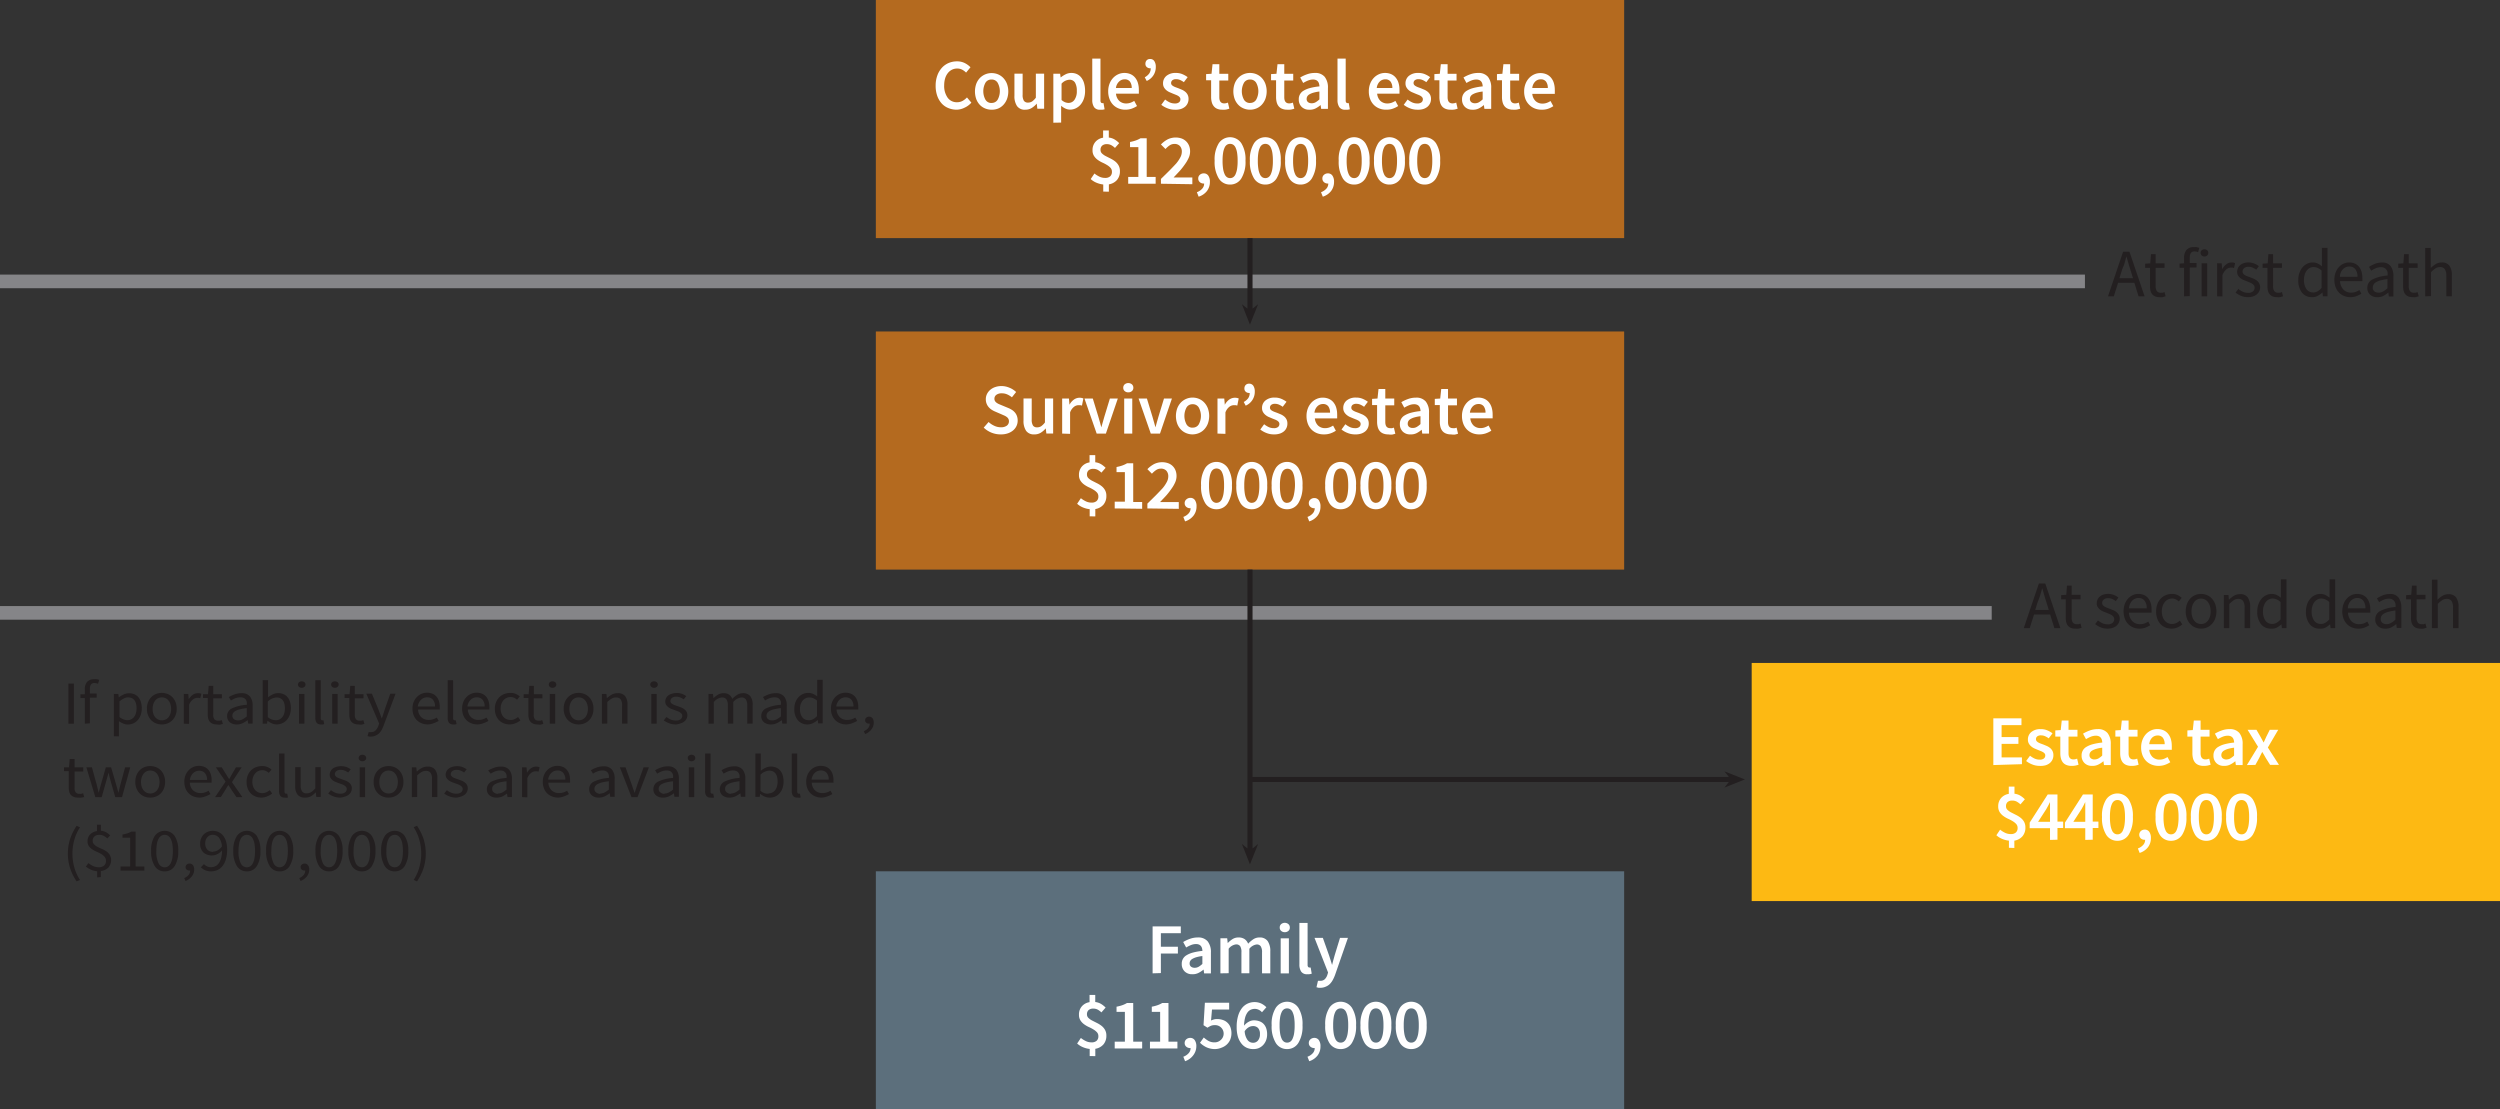 <svg id="Layer_1" data-name="Layer 1" xmlns="http://www.w3.org/2000/svg" viewBox="0 0 368.73 163.63"><rect x="0" y="0" width="368.73" height="163.63" fill="#333333" stroke="none"/><defs><style>.cls-1{fill:#231f20;}.cls-2,.cls-5{fill:#b46a1f;}.cls-3{fill:#858588;}.cls-4{fill:#fff;}.cls-5{fill-rule:evenodd;}.cls-6{fill:#5c6f7c;}.cls-7{fill:#fdb913;}</style></defs><title>Credit Shelter Trusts_rev1</title><path class="cls-1" d="M132.09,421.1v-5.92h.81v5.92Z" transform="translate(-122 -314.36)"/><path class="cls-1" d="M134.51,421.1v-3.78h-.64v-.56l.64,0V416a1.57,1.57,0,0,1,.34-1.07,1.32,1.32,0,0,1,1-.39,2.11,2.11,0,0,1,.42,0,2.37,2.37,0,0,1,.37.1l-.18.57a1.4,1.4,0,0,0-.54-.11q-.66,0-.66.85v.7h1v.61h-1v3.78Z" transform="translate(-122 -314.36)"/><path class="cls-1" d="M138.79,422.95v-6.24h.66l.07.51h0a3.7,3.7,0,0,1,.71-.43,1.88,1.88,0,0,1,.8-.18,2,2,0,0,1,.81.16,1.55,1.55,0,0,1,.59.45,2.05,2.05,0,0,1,.36.7,3.26,3.26,0,0,1,.12.93,2.81,2.81,0,0,1-.17,1,2.27,2.27,0,0,1-.45.75,1.87,1.87,0,0,1-.65.46,2,2,0,0,1-.78.16,1.71,1.71,0,0,1-.66-.13,3.38,3.38,0,0,1-.66-.37l0,.77v1.48Zm2-2.37a1.2,1.2,0,0,0,.54-.12,1.27,1.27,0,0,0,.43-.34,1.64,1.64,0,0,0,.28-.55,2.43,2.43,0,0,0,.1-.73,3,3,0,0,0-.07-.66,1.41,1.41,0,0,0-.22-.51,1,1,0,0,0-.39-.33,1.28,1.28,0,0,0-.57-.12,1.35,1.35,0,0,0-.61.15,3.48,3.48,0,0,0-.66.44v2.3a2.18,2.18,0,0,0,.62.36A1.67,1.67,0,0,0,140.75,420.58Z" transform="translate(-122 -314.36)"/><path class="cls-1" d="M145.86,421.21a2.28,2.28,0,0,1-.83-.15,2.06,2.06,0,0,1-.7-.45,2.16,2.16,0,0,1-.48-.72,2.49,2.49,0,0,1-.18-1,2.51,2.51,0,0,1,.18-1,2.21,2.21,0,0,1,.48-.73,2,2,0,0,1,.7-.45,2.33,2.33,0,0,1,1.67,0,2,2,0,0,1,.7.45,2.21,2.21,0,0,1,.48.73,2.51,2.51,0,0,1,.18,1,2.49,2.49,0,0,1-.18,1,2.16,2.16,0,0,1-.48.72,2.05,2.05,0,0,1-.7.45A2.28,2.28,0,0,1,145.86,421.21Zm0-.61a1.24,1.24,0,0,0,1-.46,1.58,1.58,0,0,0,.28-.53,2.26,2.26,0,0,0,.1-.69,2.31,2.31,0,0,0-.1-.69,1.63,1.63,0,0,0-.28-.54,1.24,1.24,0,0,0-.43-.35,1.33,1.33,0,0,0-1.11,0,1.24,1.24,0,0,0-.43.35,1.63,1.63,0,0,0-.28.54,2.31,2.31,0,0,0-.1.69,2.26,2.26,0,0,0,.1.69,1.58,1.58,0,0,0,.28.53,1.24,1.24,0,0,0,1,.46Z" transform="translate(-122 -314.36)"/><path class="cls-1" d="M149.11,421.1v-4.39h.66l.07.79h0a2.07,2.07,0,0,1,.59-.66,1.29,1.29,0,0,1,.76-.24,1.34,1.34,0,0,1,.51.09l-.16.65-.21-.05-.24,0a1.11,1.11,0,0,0-.63.23,1.8,1.8,0,0,0-.57.79v2.82Z" transform="translate(-122 -314.36)"/><path class="cls-1" d="M154,421.21a1.66,1.66,0,0,1-.64-.11,1.08,1.08,0,0,1-.42-.3,1.12,1.12,0,0,1-.23-.46,2.45,2.45,0,0,1-.07-.6v-2.43h-.7v-.56l.74,0,.1-1.23h.67v1.23h1.28v.61h-1.28v2.44a1.05,1.05,0,0,0,.16.63.66.66,0,0,0,.57.22,1.17,1.17,0,0,0,.27,0l.26-.08.16.56-.42.11A2.13,2.13,0,0,1,154,421.21Z" transform="translate(-122 -314.36)"/><path class="cls-1" d="M156.89,421.21a1.51,1.51,0,0,1-1-.33,1.13,1.13,0,0,1-.39-.92,1.21,1.21,0,0,1,.69-1.11,6.08,6.08,0,0,1,2.21-.54,1.88,1.88,0,0,0,0-.41,1,1,0,0,0-.15-.35.78.78,0,0,0-.3-.25,1.09,1.09,0,0,0-.48-.09,2.07,2.07,0,0,0-.77.14,3.92,3.92,0,0,0-.64.33l-.31-.51a5.27,5.27,0,0,1,.81-.38,2.9,2.9,0,0,1,1.05-.19,1.51,1.51,0,0,1,1.26.49,2.06,2.06,0,0,1,.39,1.31v2.69h-.66l-.07-.52h0a4.07,4.07,0,0,1-.73.45A1.93,1.93,0,0,1,156.89,421.21Zm.23-.6a1.43,1.43,0,0,0,.64-.15,3.22,3.22,0,0,0,.64-.44V418.8a8.8,8.8,0,0,0-1,.17,2.75,2.75,0,0,0-.65.24,1,1,0,0,0-.36.31.7.7,0,0,0-.11.38.6.6,0,0,0,.24.54A1,1,0,0,0,157.12,420.61Z" transform="translate(-122 -314.36)"/><path class="cls-1" d="M162.81,421.21a1.79,1.79,0,0,1-.69-.15,2.6,2.6,0,0,1-.67-.41h0l-.07.45h-.64v-6.43h.8v1.75l0,.79a3.28,3.28,0,0,1,.7-.44,1.83,1.83,0,0,1,.78-.18,2,2,0,0,1,.81.16,1.59,1.59,0,0,1,.59.45,2,2,0,0,1,.36.7,3.22,3.22,0,0,1,.12.92,2.85,2.85,0,0,1-.17,1,2.26,2.26,0,0,1-.45.75,1.87,1.87,0,0,1-.65.46A2,2,0,0,1,162.81,421.21Zm-.14-.62a1.2,1.2,0,0,0,.54-.12,1.27,1.27,0,0,0,.43-.34,1.64,1.64,0,0,0,.28-.55,2.43,2.43,0,0,0,.1-.73,3,3,0,0,0-.07-.66,1.41,1.41,0,0,0-.22-.51,1,1,0,0,0-.39-.33,1.28,1.28,0,0,0-.57-.12,2,2,0,0,0-1.27.6v2.3a2,2,0,0,0,.62.36A1.72,1.72,0,0,0,162.67,420.58Z" transform="translate(-122 -314.36)"/><path class="cls-1" d="M166.51,415.81a.59.59,0,0,1-.4-.14.45.45,0,0,1,0-.69.66.66,0,0,1,.79,0,.45.45,0,0,1,0,.69A.6.6,0,0,1,166.51,415.81Zm-.41,5.29v-4.39h.8v4.39Z" transform="translate(-122 -314.36)"/><path class="cls-1" d="M169.35,421.21a.77.77,0,0,1-.65-.25,1.2,1.2,0,0,1-.19-.74v-5.54h.8v5.6a.36.36,0,0,0,.07.25.21.21,0,0,0,.16.07h.07l.1,0,.11.56-.19.05Z" transform="translate(-122 -314.36)"/><path class="cls-1" d="M171.4,415.81a.59.59,0,0,1-.4-.14.45.45,0,0,1,0-.69.66.66,0,0,1,.79,0,.45.45,0,0,1,0,.69A.6.6,0,0,1,171.4,415.81ZM171,421.1v-4.39h.8v4.39Z" transform="translate(-122 -314.36)"/><path class="cls-1" d="M174.88,421.21a1.66,1.66,0,0,1-.64-.11,1.08,1.08,0,0,1-.42-.3,1.12,1.12,0,0,1-.23-.46,2.45,2.45,0,0,1-.07-.6v-2.43h-.7v-.56l.74,0,.1-1.23h.67v1.23h1.28v.61h-1.28v2.44a1.05,1.05,0,0,0,.16.63.66.66,0,0,0,.57.22,1.17,1.17,0,0,0,.27,0l.26-.08.16.56-.42.11A2.13,2.13,0,0,1,174.88,421.21Z" transform="translate(-122 -314.36)"/><path class="cls-1" d="M176.76,423l-.3,0-.25-.07.16-.59.18,0,.19,0a.89.89,0,0,0,.67-.27,1.85,1.85,0,0,0,.4-.67l.11-.33-1.9-4.4h.83l1,2.43.23.61.23.63h0c.07-.2.14-.41.21-.62s.13-.42.19-.61l.85-2.43h.78l-1.78,4.75a5,5,0,0,1-.28.61,2,2,0,0,1-.37.48,1.67,1.67,0,0,1-.49.32A1.6,1.6,0,0,1,176.76,423Z" transform="translate(-122 -314.36)"/><path class="cls-1" d="M185.11,421.21a2.48,2.48,0,0,1-.89-.16,2.12,2.12,0,0,1-.72-.45,2.07,2.07,0,0,1-.48-.72,2.52,2.52,0,0,1-.18-1,2.48,2.48,0,0,1,.18-1,2.25,2.25,0,0,1,.48-.73,2.08,2.08,0,0,1,.68-.46,2,2,0,0,1,.79-.16,2.14,2.14,0,0,1,.8.14,1.57,1.57,0,0,1,.59.42,1.87,1.87,0,0,1,.37.65,2.67,2.67,0,0,1,.13.85c0,.08,0,.15,0,.23a1.06,1.06,0,0,1,0,.19h-3.2a1.65,1.65,0,0,0,.47,1.12,1.52,1.52,0,0,0,1.11.41,2,2,0,0,0,.63-.09,3,3,0,0,0,.55-.25l.28.49a4.25,4.25,0,0,1-.69.32A2.59,2.59,0,0,1,185.11,421.21Zm-1.49-2.65h2.54a1.49,1.49,0,0,0-.31-1,1.09,1.09,0,0,0-.86-.35,1.3,1.3,0,0,0-.48.09,1.27,1.27,0,0,0-.41.27,1.44,1.44,0,0,0-.31.43A1.82,1.82,0,0,0,183.62,418.55Z" transform="translate(-122 -314.36)"/><path class="cls-1" d="M188.87,421.21a.77.77,0,0,1-.65-.25,1.2,1.2,0,0,1-.19-.74v-5.54h.8v5.6a.36.36,0,0,0,.07.25.21.21,0,0,0,.16.07h.07l.1,0,.11.56-.19.05Z" transform="translate(-122 -314.36)"/><path class="cls-1" d="M192.43,421.21a2.48,2.48,0,0,1-.89-.16,2.12,2.12,0,0,1-.72-.45,2.07,2.07,0,0,1-.48-.72,2.52,2.52,0,0,1-.18-1,2.48,2.48,0,0,1,.18-1,2.25,2.25,0,0,1,.48-.73,2.08,2.08,0,0,1,.68-.46,2,2,0,0,1,.79-.16,2.14,2.14,0,0,1,.8.14,1.57,1.57,0,0,1,.59.42,1.87,1.87,0,0,1,.37.65,2.67,2.67,0,0,1,.13.85c0,.08,0,.15,0,.23a1.06,1.06,0,0,1,0,.19H191a1.65,1.65,0,0,0,.47,1.12,1.52,1.52,0,0,0,1.11.41,2,2,0,0,0,.63-.09,3,3,0,0,0,.55-.25l.28.49a4.25,4.25,0,0,1-.69.32A2.59,2.59,0,0,1,192.43,421.21Zm-1.49-2.65h2.54a1.49,1.49,0,0,0-.31-1,1.09,1.09,0,0,0-.86-.35,1.3,1.3,0,0,0-.48.09,1.27,1.27,0,0,0-.41.27,1.44,1.44,0,0,0-.31.43A1.82,1.82,0,0,0,190.94,418.55Z" transform="translate(-122 -314.36)"/><path class="cls-1" d="M197.22,421.21a2.48,2.48,0,0,1-.88-.15,2,2,0,0,1-.71-.45,2.08,2.08,0,0,1-.47-.72,2.61,2.61,0,0,1-.17-1,2.45,2.45,0,0,1,.19-1,2.2,2.2,0,0,1,.5-.73,2.07,2.07,0,0,1,.73-.45,2.49,2.49,0,0,1,.87-.15,1.89,1.89,0,0,1,.8.15,2.73,2.73,0,0,1,.59.36l-.41.49a2,2,0,0,0-.43-.28,1.18,1.18,0,0,0-.51-.11,1.45,1.45,0,0,0-.59.12,1.32,1.32,0,0,0-.47.35,1.68,1.68,0,0,0-.31.54,2,2,0,0,0-.11.69,2.06,2.06,0,0,0,.11.69,1.63,1.63,0,0,0,.3.53,1.31,1.31,0,0,0,.46.34,1.45,1.45,0,0,0,.59.12,1.41,1.41,0,0,0,.61-.13,2.44,2.44,0,0,0,.5-.31l.35.5a2.57,2.57,0,0,1-.71.41A2.29,2.29,0,0,1,197.22,421.21Z" transform="translate(-122 -314.36)"/><path class="cls-1" d="M201.29,421.21a1.66,1.66,0,0,1-.64-.11,1.08,1.08,0,0,1-.42-.3,1.12,1.12,0,0,1-.23-.46,2.45,2.45,0,0,1-.07-.6v-2.43h-.7v-.56l.74,0,.1-1.23h.67v1.23H202v.61h-1.28v2.44a1.05,1.05,0,0,0,.16.63.66.66,0,0,0,.57.22,1.17,1.17,0,0,0,.27,0l.26-.08.16.56-.42.11A2.13,2.13,0,0,1,201.29,421.21Z" transform="translate(-122 -314.36)"/><path class="cls-1" d="M203.5,415.81a.59.59,0,0,1-.4-.14.45.45,0,0,1,0-.69.66.66,0,0,1,.79,0,.45.45,0,0,1,0,.69A.6.6,0,0,1,203.5,415.81Zm-.41,5.29v-4.39h.8v4.39Z" transform="translate(-122 -314.36)"/><path class="cls-1" d="M207.33,421.21a2.28,2.28,0,0,1-.83-.15,2.06,2.06,0,0,1-.7-.45,2.16,2.16,0,0,1-.48-.72,2.49,2.49,0,0,1-.18-1,2.51,2.51,0,0,1,.18-1,2.21,2.21,0,0,1,.48-.73,2,2,0,0,1,.7-.45,2.33,2.33,0,0,1,1.67,0,2,2,0,0,1,.7.45,2.21,2.21,0,0,1,.48.73,2.51,2.51,0,0,1,.18,1,2.49,2.49,0,0,1-.18,1,2.16,2.16,0,0,1-.48.72,2.05,2.05,0,0,1-.7.45A2.28,2.28,0,0,1,207.33,421.21Zm0-.61a1.24,1.24,0,0,0,1-.46,1.58,1.58,0,0,0,.28-.53,2.26,2.26,0,0,0,.1-.69,2.31,2.31,0,0,0-.1-.69,1.63,1.63,0,0,0-.28-.54,1.24,1.24,0,0,0-.43-.35,1.33,1.33,0,0,0-1.11,0,1.24,1.24,0,0,0-.43.35,1.63,1.63,0,0,0-.28.54,2.31,2.31,0,0,0-.1.69,2.26,2.26,0,0,0,.1.69,1.58,1.58,0,0,0,.28.53,1.24,1.24,0,0,0,1,.46Z" transform="translate(-122 -314.36)"/><path class="cls-1" d="M210.78,421.1v-4.39h.66l.07.63h0a3.82,3.82,0,0,1,.72-.53,1.74,1.74,0,0,1,.87-.21,1.32,1.32,0,0,1,1.1.43,2,2,0,0,1,.35,1.28v2.78h-.8v-2.68a1.48,1.48,0,0,0-.21-.9.81.81,0,0,0-.68-.28,1.24,1.24,0,0,0-.65.17,4.13,4.13,0,0,0-.64.5v3.18Z" transform="translate(-122 -314.36)"/><path class="cls-1" d="M218.47,415.81a.59.59,0,0,1-.4-.14.45.45,0,0,1,0-.69.66.66,0,0,1,.79,0,.45.45,0,0,1,0,.69A.6.6,0,0,1,218.47,415.81Zm-.41,5.29v-4.39h.8v4.39Z" transform="translate(-122 -314.36)"/><path class="cls-1" d="M221.7,421.21a2.73,2.73,0,0,1-1-.17,3.09,3.09,0,0,1-.8-.43l.4-.5a3.23,3.23,0,0,0,.64.38,1.85,1.85,0,0,0,.76.14,1.06,1.06,0,0,0,.7-.2.62.62,0,0,0,.23-.49.47.47,0,0,0-.1-.3.94.94,0,0,0-.25-.22,1.85,1.85,0,0,0-.35-.17l-.39-.14-.51-.19a2.06,2.06,0,0,1-.45-.25,1.33,1.33,0,0,1-.33-.35.87.87,0,0,1-.13-.48,1.11,1.11,0,0,1,.11-.49,1.14,1.14,0,0,1,.32-.4,1.57,1.57,0,0,1,.51-.26,2.46,2.46,0,0,1,1.51,0,2.63,2.63,0,0,1,.65.35l-.38.47a2.6,2.6,0,0,0-.51-.28,1.5,1.5,0,0,0-.58-.11,1,1,0,0,0-.66.19.58.58,0,0,0-.21.44.42.42,0,0,0,.09.27.82.82,0,0,0,.23.2,2,2,0,0,0,.34.15l.4.14.51.19a2,2,0,0,1,.46.25,1.25,1.25,0,0,1,.34.37,1,1,0,0,1,.13.52,1.16,1.16,0,0,1-.11.51,1.22,1.22,0,0,1-.33.42,1.63,1.63,0,0,1-.55.28A2.46,2.46,0,0,1,221.7,421.21Z" transform="translate(-122 -314.36)"/><path class="cls-1" d="M226.5,421.1v-4.39h.66l.07.63h0a3.21,3.21,0,0,1,.68-.53,1.55,1.55,0,0,1,.79-.21,1.44,1.44,0,0,1,.85.22,1.28,1.28,0,0,1,.45.62,3.91,3.91,0,0,1,.75-.61,1.53,1.53,0,0,1,.81-.23,1.33,1.33,0,0,1,1.09.43,2,2,0,0,1,.36,1.28v2.78h-.8v-2.68a1.48,1.48,0,0,0-.21-.9.79.79,0,0,0-.66-.28,1.79,1.79,0,0,0-1.19.68v3.18h-.8v-2.68a1.48,1.48,0,0,0-.21-.9.8.8,0,0,0-.67-.28,1.79,1.79,0,0,0-1.19.68v3.18Z" transform="translate(-122 -314.36)"/><path class="cls-1" d="M235.67,421.21a1.51,1.51,0,0,1-1-.33,1.13,1.13,0,0,1-.39-.92,1.21,1.21,0,0,1,.69-1.11,6.08,6.08,0,0,1,2.21-.54,1.88,1.88,0,0,0,0-.41,1,1,0,0,0-.15-.35.78.78,0,0,0-.3-.25,1.09,1.09,0,0,0-.48-.09,2.07,2.07,0,0,0-.77.14,3.92,3.92,0,0,0-.64.33l-.31-.51a5.27,5.27,0,0,1,.81-.38,2.9,2.9,0,0,1,1.05-.19,1.51,1.51,0,0,1,1.26.49,2.06,2.06,0,0,1,.39,1.31v2.69h-.66l-.07-.52h0a4.07,4.07,0,0,1-.73.45A1.93,1.93,0,0,1,235.67,421.21Zm.23-.6a1.43,1.43,0,0,0,.64-.15,3.22,3.22,0,0,0,.64-.44V418.8a8.8,8.8,0,0,0-1,.17,2.75,2.75,0,0,0-.65.24,1,1,0,0,0-.36.31.7.7,0,0,0-.11.38.6.6,0,0,0,.24.54A1,1,0,0,0,235.91,420.61Z" transform="translate(-122 -314.36)"/><path class="cls-1" d="M241.12,421.21a1.82,1.82,0,0,1-1.43-.6,2.47,2.47,0,0,1-.53-1.7,2.58,2.58,0,0,1,.17-1,2.26,2.26,0,0,1,.45-.73,2,2,0,0,1,.65-.46,1.92,1.92,0,0,1,.78-.16,1.74,1.74,0,0,1,.71.14,3.25,3.25,0,0,1,.61.37l0-.75v-1.69h.81v6.43h-.66l-.07-.51h0a3,3,0,0,1-.65.44A1.72,1.72,0,0,1,241.12,421.21Zm.18-.62a1.36,1.36,0,0,0,.62-.15,2.22,2.22,0,0,0,.58-.46v-2.29a2,2,0,0,0-.58-.36,1.61,1.61,0,0,0-.57-.1,1.19,1.19,0,0,0-.53.12,1.32,1.32,0,0,0-.43.34,1.66,1.66,0,0,0-.29.53,2.06,2.06,0,0,0-.11.69,2,2,0,0,0,.34,1.24A1.15,1.15,0,0,0,241.29,420.58Z" transform="translate(-122 -314.36)"/><path class="cls-1" d="M246.83,421.21a2.48,2.48,0,0,1-.89-.16,2.12,2.12,0,0,1-.72-.45,2.07,2.07,0,0,1-.48-.72,2.52,2.52,0,0,1-.18-1,2.48,2.48,0,0,1,.18-1,2.25,2.25,0,0,1,.48-.73,2.08,2.08,0,0,1,.68-.46,2,2,0,0,1,.79-.16,2.14,2.14,0,0,1,.8.14,1.57,1.57,0,0,1,.6.42,1.87,1.87,0,0,1,.37.65,2.69,2.69,0,0,1,.13.85c0,.08,0,.15,0,.23a1.1,1.1,0,0,1,0,.19h-3.2a1.65,1.65,0,0,0,.47,1.12,1.52,1.52,0,0,0,1.11.41,2,2,0,0,0,.63-.09,2.94,2.94,0,0,0,.55-.25l.28.49a4.25,4.25,0,0,1-.69.32A2.59,2.59,0,0,1,246.83,421.21Zm-1.49-2.65h2.54a1.49,1.49,0,0,0-.31-1,1.09,1.09,0,0,0-.86-.35,1.3,1.3,0,0,0-.48.09,1.27,1.27,0,0,0-.41.27,1.44,1.44,0,0,0-.31.43A1.82,1.82,0,0,0,245.34,418.55Z" transform="translate(-122 -314.36)"/><path class="cls-1" d="M249.6,422.63l-.2-.43a1.6,1.6,0,0,0,.65-.46.94.94,0,0,0,.22-.65h-.1a.64.64,0,0,1-.4-.13.45.45,0,0,1-.17-.38.47.47,0,0,1,.18-.38.65.65,0,0,1,.42-.14.59.59,0,0,1,.49.24,1,1,0,0,1,.18.64,1.6,1.6,0,0,1-.34,1A2.17,2.17,0,0,1,249.6,422.63Z" transform="translate(-122 -314.36)"/><path class="cls-1" d="M133.5,432a1.66,1.66,0,0,1-.64-.11,1.08,1.08,0,0,1-.42-.3,1.12,1.12,0,0,1-.23-.46,2.45,2.45,0,0,1-.07-.6v-2.43h-.7v-.56l.74,0,.1-1.23H133v1.23h1.28v.61H133v2.44a1.05,1.05,0,0,0,.16.63.66.66,0,0,0,.57.22,1.17,1.17,0,0,0,.27,0l.26-.08.16.56L134,432A2.13,2.13,0,0,1,133.5,432Z" transform="translate(-122 -314.36)"/><path class="cls-1" d="M136.06,431.93l-1.32-4.39h.82l.7,2.54.15.61.14.61h0l.16-.61c.05-.2.11-.41.17-.61l.73-2.54h.78l.74,2.54.17.61.16.61h0l.15-.61.15-.61.69-2.54h.76L140,431.93h-1l-.68-2.36q-.09-.32-.16-.62t-.16-.64h0l-.16.65q-.08.31-.18.63l-.66,2.35Z" transform="translate(-122 -314.36)"/><path class="cls-1" d="M144.15,432a2.28,2.28,0,0,1-.83-.15,2.06,2.06,0,0,1-.7-.45,2.16,2.16,0,0,1-.48-.72,2.49,2.49,0,0,1-.18-1,2.51,2.51,0,0,1,.18-1,2.21,2.21,0,0,1,.48-.73,2,2,0,0,1,.7-.45,2.33,2.33,0,0,1,1.67,0,2,2,0,0,1,.7.45,2.21,2.21,0,0,1,.48.73,2.51,2.51,0,0,1,.18,1,2.49,2.49,0,0,1-.18,1,2.16,2.16,0,0,1-.48.72,2.05,2.05,0,0,1-.7.45A2.28,2.28,0,0,1,144.15,432Zm0-.61a1.24,1.24,0,0,0,1-.46,1.58,1.58,0,0,0,.28-.53,2.26,2.26,0,0,0,.1-.69,2.31,2.31,0,0,0-.1-.69,1.63,1.63,0,0,0-.28-.54,1.24,1.24,0,0,0-.43-.35,1.33,1.33,0,0,0-1.11,0,1.24,1.24,0,0,0-.43.35,1.63,1.63,0,0,0-.28.54,2.31,2.31,0,0,0-.1.69,2.26,2.26,0,0,0,.1.69,1.58,1.58,0,0,0,.28.53,1.24,1.24,0,0,0,1,.46Z" transform="translate(-122 -314.36)"/><path class="cls-1" d="M151.46,432a2.48,2.48,0,0,1-.89-.16,2.12,2.12,0,0,1-.72-.45,2.07,2.07,0,0,1-.48-.72,2.52,2.52,0,0,1-.18-1,2.48,2.48,0,0,1,.18-1,2.25,2.25,0,0,1,.48-.73,2.08,2.08,0,0,1,.68-.46,2,2,0,0,1,.79-.16,2.14,2.14,0,0,1,.8.14,1.57,1.57,0,0,1,.59.42,1.87,1.87,0,0,1,.37.65,2.67,2.67,0,0,1,.13.85c0,.08,0,.15,0,.23a1.06,1.06,0,0,1,0,.19H150a1.65,1.65,0,0,0,.47,1.12,1.52,1.52,0,0,0,1.11.41,2,2,0,0,0,.63-.09,3,3,0,0,0,.55-.25l.28.49a4.25,4.25,0,0,1-.69.32A2.59,2.59,0,0,1,151.46,432ZM150,429.39h2.54a1.49,1.49,0,0,0-.31-1,1.09,1.09,0,0,0-.86-.35,1.3,1.3,0,0,0-.48.09,1.27,1.27,0,0,0-.41.27,1.44,1.44,0,0,0-.31.43A1.82,1.82,0,0,0,150,429.39Z" transform="translate(-122 -314.36)"/><path class="cls-1" d="M153.72,431.93l1.55-2.29-1.43-2.1h.87l.63,1,.22.37.24.37h0l.21-.37.21-.37.58-1h.84l-1.43,2.18,1.54,2.21h-.87l-.69-1-.25-.4-.26-.39h0l-.24.38-.23.4-.64,1Z" transform="translate(-122 -314.36)"/><path class="cls-1" d="M160.6,432a2.48,2.48,0,0,1-.88-.15,2,2,0,0,1-.71-.45,2.08,2.08,0,0,1-.47-.72,2.61,2.61,0,0,1-.17-1,2.45,2.45,0,0,1,.19-1,2.2,2.2,0,0,1,.5-.73,2.07,2.07,0,0,1,.73-.45,2.49,2.49,0,0,1,.87-.15,1.89,1.89,0,0,1,.8.15,2.73,2.73,0,0,1,.59.36l-.41.49a2,2,0,0,0-.43-.28,1.18,1.18,0,0,0-.51-.11,1.45,1.45,0,0,0-.59.12,1.32,1.32,0,0,0-.47.35,1.68,1.68,0,0,0-.31.54,2,2,0,0,0-.11.69,2.06,2.06,0,0,0,.11.69,1.63,1.63,0,0,0,.3.53,1.31,1.31,0,0,0,.46.34,1.45,1.45,0,0,0,.59.12,1.41,1.41,0,0,0,.61-.13,2.44,2.44,0,0,0,.5-.31l.35.5a2.57,2.57,0,0,1-.71.41A2.29,2.29,0,0,1,160.6,432Z" transform="translate(-122 -314.36)"/><path class="cls-1" d="M164,432a.77.77,0,0,1-.65-.25,1.2,1.2,0,0,1-.19-.74V425.5h.8v5.6a.36.36,0,0,0,.07.25.21.21,0,0,0,.16.07h.07l.1,0,.11.56-.19.05Z" transform="translate(-122 -314.36)"/><path class="cls-1" d="M167,432a1.33,1.33,0,0,1-1.11-.43,2,2,0,0,1-.35-1.28v-2.78h.81v2.68a1.5,1.5,0,0,0,.21.9.8.8,0,0,0,.68.28,1.2,1.2,0,0,0,.65-.18,3,3,0,0,0,.62-.56v-3.12h.8v4.39h-.66l-.07-.69h0a3.09,3.09,0,0,1-.7.58A1.66,1.66,0,0,1,167,432Z" transform="translate(-122 -314.36)"/><path class="cls-1" d="M172.21,432a2.73,2.73,0,0,1-1-.17,3.09,3.09,0,0,1-.8-.43l.4-.5a3.23,3.23,0,0,0,.64.38,1.85,1.85,0,0,0,.76.14,1.06,1.06,0,0,0,.7-.2.62.62,0,0,0,.23-.49.47.47,0,0,0-.1-.3.94.94,0,0,0-.25-.22,1.85,1.85,0,0,0-.35-.17l-.39-.14-.51-.19a2.06,2.06,0,0,1-.45-.25,1.33,1.33,0,0,1-.33-.35.87.87,0,0,1-.13-.48,1.11,1.11,0,0,1,.11-.49,1.14,1.14,0,0,1,.32-.4,1.57,1.57,0,0,1,.51-.26,2.46,2.46,0,0,1,1.51,0,2.63,2.63,0,0,1,.65.35l-.38.47a2.6,2.6,0,0,0-.51-.28,1.5,1.5,0,0,0-.58-.11,1,1,0,0,0-.66.19.58.58,0,0,0-.21.44.42.42,0,0,0,.09.27.82.82,0,0,0,.23.2,2,2,0,0,0,.34.15l.4.14.51.19a2,2,0,0,1,.46.25,1.25,1.25,0,0,1,.34.37,1,1,0,0,1,.13.52,1.16,1.16,0,0,1-.11.51,1.22,1.22,0,0,1-.33.42,1.63,1.63,0,0,1-.55.28A2.46,2.46,0,0,1,172.21,432Z" transform="translate(-122 -314.36)"/><path class="cls-1" d="M175.46,426.64a.59.59,0,0,1-.4-.14.45.45,0,0,1,0-.69.66.66,0,0,1,.79,0,.45.45,0,0,1,0,.69A.6.6,0,0,1,175.46,426.64Zm-.41,5.29v-4.39h.8v4.39Z" transform="translate(-122 -314.36)"/><path class="cls-1" d="M179.3,432a2.28,2.28,0,0,1-.83-.15,2.06,2.06,0,0,1-.7-.45,2.16,2.16,0,0,1-.48-.72,2.49,2.49,0,0,1-.18-1,2.51,2.51,0,0,1,.18-1,2.21,2.21,0,0,1,.48-.73,2,2,0,0,1,.7-.45,2.33,2.33,0,0,1,1.67,0,2,2,0,0,1,.7.45,2.21,2.21,0,0,1,.48.73,2.51,2.51,0,0,1,.18,1,2.49,2.49,0,0,1-.18,1,2.16,2.16,0,0,1-.48.72,2.05,2.05,0,0,1-.7.45A2.28,2.28,0,0,1,179.3,432Zm0-.61a1.24,1.24,0,0,0,1-.46,1.58,1.58,0,0,0,.28-.53,2.26,2.26,0,0,0,.1-.69,2.31,2.31,0,0,0-.1-.69,1.63,1.63,0,0,0-.28-.54,1.24,1.24,0,0,0-.43-.35,1.33,1.33,0,0,0-1.11,0,1.24,1.24,0,0,0-.43.35,1.63,1.63,0,0,0-.28.54,2.31,2.31,0,0,0-.1.69,2.26,2.26,0,0,0,.1.69,1.58,1.58,0,0,0,.28.53,1.24,1.24,0,0,0,1,.46Z" transform="translate(-122 -314.36)"/><path class="cls-1" d="M182.74,431.93v-4.39h.66l.07.63h0a3.82,3.82,0,0,1,.72-.53,1.74,1.74,0,0,1,.87-.21,1.32,1.32,0,0,1,1.1.43,2,2,0,0,1,.35,1.28v2.78h-.8v-2.68a1.48,1.48,0,0,0-.21-.9.81.81,0,0,0-.68-.28,1.24,1.24,0,0,0-.65.17,4.13,4.13,0,0,0-.64.5v3.18Z" transform="translate(-122 -314.36)"/><path class="cls-1" d="M189.31,432a2.73,2.73,0,0,1-1-.17,3.09,3.09,0,0,1-.8-.43l.4-.5a3.23,3.23,0,0,0,.64.38,1.85,1.85,0,0,0,.76.14,1.06,1.06,0,0,0,.7-.2.62.62,0,0,0,.23-.49.47.47,0,0,0-.1-.3.94.94,0,0,0-.25-.22,1.85,1.85,0,0,0-.35-.17l-.39-.14-.51-.19a2.06,2.06,0,0,1-.45-.25,1.33,1.33,0,0,1-.33-.35.87.87,0,0,1-.13-.48,1.11,1.11,0,0,1,.11-.49,1.14,1.14,0,0,1,.32-.4,1.57,1.57,0,0,1,.51-.26,2.46,2.46,0,0,1,1.51,0,2.63,2.63,0,0,1,.65.35l-.38.47a2.6,2.6,0,0,0-.51-.28,1.5,1.5,0,0,0-.58-.11,1,1,0,0,0-.66.19.58.58,0,0,0-.21.44.42.42,0,0,0,.09.27.82.82,0,0,0,.23.2,2,2,0,0,0,.34.15l.4.14.51.19a2,2,0,0,1,.46.25,1.25,1.25,0,0,1,.34.37,1,1,0,0,1,.13.52,1.16,1.16,0,0,1-.11.51,1.22,1.22,0,0,1-.33.42,1.63,1.63,0,0,1-.55.28A2.46,2.46,0,0,1,189.31,432Z" transform="translate(-122 -314.36)"/><path class="cls-1" d="M195.2,432a1.51,1.51,0,0,1-1-.33,1.13,1.13,0,0,1-.39-.92,1.21,1.21,0,0,1,.69-1.11,6.08,6.08,0,0,1,2.21-.54,1.88,1.88,0,0,0,0-.41,1,1,0,0,0-.15-.35.78.78,0,0,0-.3-.25,1.09,1.09,0,0,0-.48-.09,2.07,2.07,0,0,0-.77.14,3.92,3.92,0,0,0-.64.33L194,428a5.27,5.27,0,0,1,.81-.38,2.9,2.9,0,0,1,1.05-.19,1.51,1.51,0,0,1,1.26.49,2.06,2.06,0,0,1,.39,1.31v2.69h-.66l-.07-.52h0a4.07,4.07,0,0,1-.73.45A1.93,1.93,0,0,1,195.2,432Zm.23-.6a1.43,1.43,0,0,0,.64-.15,3.22,3.22,0,0,0,.64-.44v-1.22a8.8,8.8,0,0,0-1,.17,2.75,2.75,0,0,0-.65.24,1,1,0,0,0-.36.31.7.7,0,0,0-.11.38.6.6,0,0,0,.24.54A1,1,0,0,0,195.44,431.45Z" transform="translate(-122 -314.36)"/><path class="cls-1" d="M199,431.93v-4.39h.66l.07.79h0a2.07,2.07,0,0,1,.59-.66,1.29,1.29,0,0,1,.76-.24,1.34,1.34,0,0,1,.51.09l-.16.65-.21-.05-.24,0a1.11,1.11,0,0,0-.63.23,1.8,1.8,0,0,0-.57.79v2.82Z" transform="translate(-122 -314.36)"/><path class="cls-1" d="M204.33,432a2.48,2.48,0,0,1-.89-.16,2.12,2.12,0,0,1-.72-.45,2.07,2.07,0,0,1-.48-.72,2.52,2.52,0,0,1-.18-1,2.48,2.48,0,0,1,.18-1,2.25,2.25,0,0,1,.48-.73,2.08,2.08,0,0,1,.68-.46,2,2,0,0,1,.79-.16,2.14,2.14,0,0,1,.8.14,1.57,1.57,0,0,1,.59.42,1.87,1.87,0,0,1,.37.65,2.67,2.67,0,0,1,.13.85c0,.08,0,.15,0,.23a1.06,1.06,0,0,1,0,.19h-3.2a1.65,1.65,0,0,0,.47,1.12,1.52,1.52,0,0,0,1.11.41,2,2,0,0,0,.63-.09,3,3,0,0,0,.55-.25l.28.49a4.25,4.25,0,0,1-.69.32A2.59,2.59,0,0,1,204.33,432Zm-1.49-2.65h2.54a1.49,1.49,0,0,0-.31-1,1.09,1.09,0,0,0-.86-.35,1.3,1.3,0,0,0-.48.09,1.27,1.27,0,0,0-.41.27,1.44,1.44,0,0,0-.31.43A1.82,1.82,0,0,0,202.84,429.39Z" transform="translate(-122 -314.36)"/><path class="cls-1" d="M210.29,432a1.51,1.51,0,0,1-1-.33,1.13,1.13,0,0,1-.39-.92,1.21,1.21,0,0,1,.69-1.11,6.08,6.08,0,0,1,2.21-.54,1.88,1.88,0,0,0,0-.41,1,1,0,0,0-.15-.35.78.78,0,0,0-.3-.25,1.09,1.09,0,0,0-.48-.09,2.07,2.07,0,0,0-.77.14,3.92,3.92,0,0,0-.64.33l-.31-.51a5.27,5.27,0,0,1,.81-.38,2.9,2.9,0,0,1,1.05-.19,1.51,1.51,0,0,1,1.26.49,2.06,2.06,0,0,1,.39,1.31v2.69H212l-.07-.52h0a4.07,4.07,0,0,1-.73.45A1.93,1.93,0,0,1,210.29,432Zm.23-.6a1.43,1.43,0,0,0,.64-.15,3.22,3.22,0,0,0,.64-.44v-1.22a8.8,8.8,0,0,0-1,.17,2.75,2.75,0,0,0-.65.24,1,1,0,0,0-.36.31.7.7,0,0,0-.11.38.6.6,0,0,0,.24.54A1,1,0,0,0,210.52,431.45Z" transform="translate(-122 -314.36)"/><path class="cls-1" d="M215.14,431.93l-1.71-4.39h.83l.9,2.49.22.65.22.64h0l.21-.64.21-.65.9-2.49h.79l-1.68,4.39Z" transform="translate(-122 -314.36)"/><path class="cls-1" d="M219.76,432a1.51,1.51,0,0,1-1-.33,1.13,1.13,0,0,1-.39-.92,1.21,1.21,0,0,1,.69-1.11,6.08,6.08,0,0,1,2.21-.54,1.88,1.88,0,0,0,0-.41,1,1,0,0,0-.15-.35.78.78,0,0,0-.3-.25,1.09,1.09,0,0,0-.48-.09,2.07,2.07,0,0,0-.77.14,3.92,3.92,0,0,0-.64.33l-.31-.51a5.27,5.27,0,0,1,.81-.38,2.9,2.9,0,0,1,1.05-.19,1.51,1.51,0,0,1,1.26.49,2.06,2.06,0,0,1,.39,1.31v2.69h-.66l-.07-.52h0a4.07,4.07,0,0,1-.73.45A1.93,1.93,0,0,1,219.76,432Zm.23-.6a1.43,1.43,0,0,0,.64-.15,3.22,3.22,0,0,0,.64-.44v-1.22a8.8,8.8,0,0,0-1,.17,2.75,2.75,0,0,0-.65.24,1,1,0,0,0-.36.31.7.7,0,0,0-.11.38.6.6,0,0,0,.24.54A1,1,0,0,0,220,431.45Z" transform="translate(-122 -314.36)"/><path class="cls-1" d="M224,426.64a.59.59,0,0,1-.4-.14.45.45,0,0,1,0-.69.66.66,0,0,1,.79,0,.45.45,0,0,1,0,.69A.6.6,0,0,1,224,426.64Zm-.41,5.29v-4.39h.8v4.39Z" transform="translate(-122 -314.36)"/><path class="cls-1" d="M226.83,432a.77.77,0,0,1-.65-.25A1.2,1.2,0,0,1,226,431V425.5h.8v5.6a.36.36,0,0,0,.07.25.21.21,0,0,0,.16.07h.07l.1,0,.11.56-.19.05Z" transform="translate(-122 -314.36)"/><path class="cls-1" d="M229.56,432a1.51,1.51,0,0,1-1-.33,1.13,1.13,0,0,1-.39-.92,1.21,1.21,0,0,1,.69-1.11,6.08,6.08,0,0,1,2.21-.54,1.88,1.88,0,0,0,0-.41,1,1,0,0,0-.15-.35.78.78,0,0,0-.3-.25,1.09,1.09,0,0,0-.48-.09,2.07,2.07,0,0,0-.77.14,3.92,3.92,0,0,0-.64.33l-.31-.51a5.27,5.27,0,0,1,.81-.38,2.9,2.9,0,0,1,1.05-.19,1.51,1.51,0,0,1,1.26.49,2.06,2.06,0,0,1,.39,1.31v2.69h-.66l-.07-.52h0a4.07,4.07,0,0,1-.73.45A1.93,1.93,0,0,1,229.56,432Zm.23-.6a1.43,1.43,0,0,0,.64-.15,3.22,3.22,0,0,0,.64-.44v-1.22a8.8,8.8,0,0,0-1,.17,2.75,2.75,0,0,0-.65.24,1,1,0,0,0-.36.31.7.7,0,0,0-.11.38.6.6,0,0,0,.24.54A1,1,0,0,0,229.79,431.45Z" transform="translate(-122 -314.36)"/><path class="cls-1" d="M235.48,432a1.79,1.79,0,0,1-.69-.15,2.6,2.6,0,0,1-.67-.41h0l-.07.45h-.64V425.5h.8v1.75l0,.79a3.28,3.28,0,0,1,.7-.44,1.83,1.83,0,0,1,.78-.18,2,2,0,0,1,.81.16,1.59,1.59,0,0,1,.59.45,2,2,0,0,1,.36.7,3.22,3.22,0,0,1,.12.92,2.85,2.85,0,0,1-.17,1,2.26,2.26,0,0,1-.45.75,1.87,1.87,0,0,1-.65.46A2,2,0,0,1,235.48,432Zm-.14-.62a1.2,1.2,0,0,0,.54-.12,1.27,1.27,0,0,0,.43-.34,1.64,1.64,0,0,0,.28-.55,2.43,2.43,0,0,0,.1-.73,3,3,0,0,0-.07-.66,1.41,1.41,0,0,0-.22-.51,1,1,0,0,0-.39-.33,1.28,1.28,0,0,0-.57-.12,2,2,0,0,0-1.27.6V431a2,2,0,0,0,.62.36A1.72,1.72,0,0,0,235.34,431.42Z" transform="translate(-122 -314.36)"/><path class="cls-1" d="M239.62,432a.77.77,0,0,1-.65-.25,1.2,1.2,0,0,1-.19-.74V425.5h.8v5.6a.36.36,0,0,0,.07.25.21.21,0,0,0,.16.07h.07l.1,0,.11.56-.19.05Z" transform="translate(-122 -314.36)"/><path class="cls-1" d="M243.18,432a2.48,2.48,0,0,1-.89-.16,2.12,2.12,0,0,1-.72-.45,2.07,2.07,0,0,1-.48-.72,2.52,2.52,0,0,1-.18-1,2.48,2.48,0,0,1,.18-1,2.25,2.25,0,0,1,.48-.73,2.08,2.08,0,0,1,.68-.46,2,2,0,0,1,.79-.16,2.14,2.14,0,0,1,.8.14,1.57,1.57,0,0,1,.59.42,1.87,1.87,0,0,1,.37.65,2.67,2.67,0,0,1,.13.85c0,.08,0,.15,0,.23a1.06,1.06,0,0,1,0,.19h-3.2a1.65,1.65,0,0,0,.47,1.12,1.52,1.52,0,0,0,1.11.41,2,2,0,0,0,.63-.09,3,3,0,0,0,.55-.25l.28.49a4.25,4.25,0,0,1-.69.32A2.59,2.59,0,0,1,243.18,432Zm-1.49-2.65h2.54a1.49,1.49,0,0,0-.31-1,1.09,1.09,0,0,0-.86-.35,1.3,1.3,0,0,0-.48.09,1.27,1.27,0,0,0-.41.27,1.44,1.44,0,0,0-.31.43A1.82,1.82,0,0,0,241.69,429.39Z" transform="translate(-122 -314.36)"/><path class="cls-1" d="M133.3,444.36a8.12,8.12,0,0,1-.95-1.91,7.21,7.21,0,0,1,0-4.38,8.3,8.3,0,0,1,.95-1.91l.5.22a6.68,6.68,0,0,0-.84,1.86,7.54,7.54,0,0,0,0,4.05,6.69,6.69,0,0,0,.84,1.86Z" transform="translate(-122 -314.36)"/><path class="cls-1" d="M136.33,443.76v-.89a2.91,2.91,0,0,1-.91-.24,3.13,3.13,0,0,1-.75-.46l.37-.51a3.31,3.31,0,0,0,.69.43,1.92,1.92,0,0,0,.82.18,1.15,1.15,0,0,0,.81-.25.89.89,0,0,0,.27-.68.91.91,0,0,0-.2-.6,1.88,1.88,0,0,0-.5-.42,6.22,6.22,0,0,0-.66-.33,4.27,4.27,0,0,1-.66-.35,1.85,1.85,0,0,1-.5-.48,1.23,1.23,0,0,1-.2-.73,1.4,1.4,0,0,1,.39-1,1.7,1.7,0,0,1,1-.49V436h.58v.89a1.93,1.93,0,0,1,.79.24,2.87,2.87,0,0,1,.59.45l-.43.44a2.67,2.67,0,0,0-.53-.38,1.41,1.41,0,0,0-.66-.14,1,1,0,0,0-.71.23.81.81,0,0,0-.26.63.74.74,0,0,0,.2.53,1.93,1.93,0,0,0,.5.37c.2.11.42.21.66.31a3.49,3.49,0,0,1,.66.36,1.87,1.87,0,0,1,.5.52,1.64,1.64,0,0,1-.21,1.87,1.81,1.81,0,0,1-1.11.5v.91Z" transform="translate(-122 -314.36)"/><path class="cls-1" d="M139.78,442.77v-.61h1.42v-4.24h-1.13v-.48a5.13,5.13,0,0,0,.75-.18,3.07,3.07,0,0,0,.57-.25H142v5.15h1.29v.61Z" transform="translate(-122 -314.36)"/><path class="cls-1" d="M146.29,442.88a1.68,1.68,0,0,1-1.47-.78,4,4,0,0,1-.53-2.23,3.87,3.87,0,0,1,.53-2.21,1.8,1.8,0,0,1,2.94,0,3.87,3.87,0,0,1,.53,2.21,4,4,0,0,1-.53,2.23A1.67,1.67,0,0,1,146.29,442.88Zm0-.6a.9.9,0,0,0,.49-.14,1.17,1.17,0,0,0,.38-.43,2.57,2.57,0,0,0,.25-.75,6.75,6.75,0,0,0,0-2.17,2.45,2.45,0,0,0-.25-.74,1.13,1.13,0,0,0-.38-.42.92.92,0,0,0-.49-.14.94.94,0,0,0-.5.14,1.11,1.11,0,0,0-.39.42,2.45,2.45,0,0,0-.25.74,5.82,5.82,0,0,0-.09,1.08,3.79,3.79,0,0,0,.34,1.84A1,1,0,0,0,146.29,442.28Z" transform="translate(-122 -314.36)"/><path class="cls-1" d="M149.36,444.3l-.19-.43a1.61,1.61,0,0,0,.65-.46,1,1,0,0,0,.22-.65h-.1a.64.64,0,0,1-.4-.13.45.45,0,0,1-.17-.38.47.47,0,0,1,.18-.38.65.65,0,0,1,.42-.14.59.59,0,0,1,.49.24,1,1,0,0,1,.18.64,1.6,1.6,0,0,1-.34,1A2.18,2.18,0,0,1,149.36,444.3Z" transform="translate(-122 -314.36)"/><path class="cls-1" d="M153.13,442.88a2.08,2.08,0,0,1-.87-.17,2.06,2.06,0,0,1-.63-.43l.45-.47a1.51,1.51,0,0,0,.46.33,1.3,1.3,0,0,0,.56.13,1.56,1.56,0,0,0,.62-.13,1.3,1.3,0,0,0,.52-.42,2.3,2.3,0,0,0,.36-.76,4.44,4.44,0,0,0,.15-1.17,2.22,2.22,0,0,1-.68.54,1.71,1.71,0,0,1-.78.2,1.82,1.82,0,0,1-1.29-.44,1.73,1.73,0,0,1-.48-1.34,1.88,1.88,0,0,1,.15-.75,1.8,1.8,0,0,1,.39-.58,1.77,1.77,0,0,1,.59-.38,1.86,1.86,0,0,1,.71-.14,2.12,2.12,0,0,1,.85.17,1.82,1.82,0,0,1,.68.52,2.52,2.52,0,0,1,.45.87,4.11,4.11,0,0,1,.16,1.21,4.87,4.87,0,0,1-.2,1.48,2.81,2.81,0,0,1-.53,1,2,2,0,0,1-.76.56A2.31,2.31,0,0,1,153.13,442.88Zm.29-2.91a1.43,1.43,0,0,0,.66-.18,2,2,0,0,0,.65-.59,2.36,2.36,0,0,0-.43-1.28,1.15,1.15,0,0,0-.95-.43,1,1,0,0,0-.42.09,1,1,0,0,0-.35.26,1.21,1.21,0,0,0-.23.4,1.53,1.53,0,0,0-.08.51,1.32,1.32,0,0,0,.28.89A1.09,1.09,0,0,0,153.42,440Z" transform="translate(-122 -314.36)"/><path class="cls-1" d="M158.41,442.88a1.68,1.68,0,0,1-1.47-.78,4,4,0,0,1-.53-2.23,3.87,3.87,0,0,1,.53-2.21,1.8,1.8,0,0,1,2.94,0,3.87,3.87,0,0,1,.53,2.21,4,4,0,0,1-.53,2.23A1.67,1.67,0,0,1,158.41,442.88Zm0-.6a.9.9,0,0,0,.49-.14,1.17,1.17,0,0,0,.38-.43,2.57,2.57,0,0,0,.25-.75,6.75,6.75,0,0,0,0-2.17,2.45,2.45,0,0,0-.25-.74,1.13,1.13,0,0,0-.38-.42.92.92,0,0,0-.49-.14.94.94,0,0,0-.5.14,1.11,1.11,0,0,0-.39.42,2.45,2.45,0,0,0-.25.74,5.82,5.82,0,0,0-.09,1.08,3.79,3.79,0,0,0,.34,1.84A1,1,0,0,0,158.41,442.28Z" transform="translate(-122 -314.36)"/><path class="cls-1" d="M163.25,442.88a1.68,1.68,0,0,1-1.47-.78,4,4,0,0,1-.53-2.23,3.87,3.87,0,0,1,.53-2.21,1.8,1.8,0,0,1,2.94,0,3.87,3.87,0,0,1,.53,2.21,4,4,0,0,1-.53,2.23A1.67,1.67,0,0,1,163.25,442.88Zm0-.6a.9.9,0,0,0,.49-.14,1.17,1.17,0,0,0,.38-.43,2.57,2.57,0,0,0,.25-.75,6.75,6.75,0,0,0,0-2.17,2.45,2.45,0,0,0-.25-.74,1.13,1.13,0,0,0-.38-.42.92.92,0,0,0-.49-.14.94.94,0,0,0-.5.14,1.11,1.11,0,0,0-.39.42,2.45,2.45,0,0,0-.25.74,5.82,5.82,0,0,0-.09,1.08,3.79,3.79,0,0,0,.34,1.84A1,1,0,0,0,163.25,442.28Z" transform="translate(-122 -314.36)"/><path class="cls-1" d="M166.33,444.3l-.19-.43a1.61,1.61,0,0,0,.65-.46,1,1,0,0,0,.22-.65h-.1a.64.64,0,0,1-.4-.13.45.45,0,0,1-.17-.38.47.47,0,0,1,.18-.38.65.65,0,0,1,.42-.14.59.59,0,0,1,.49.24,1,1,0,0,1,.18.64,1.6,1.6,0,0,1-.34,1A2.18,2.18,0,0,1,166.33,444.3Z" transform="translate(-122 -314.36)"/><path class="cls-1" d="M170.53,442.88a1.68,1.68,0,0,1-1.47-.78,4,4,0,0,1-.53-2.23,3.87,3.87,0,0,1,.53-2.21,1.8,1.8,0,0,1,2.94,0,3.87,3.87,0,0,1,.53,2.21,4,4,0,0,1-.53,2.23A1.67,1.67,0,0,1,170.53,442.88Zm0-.6a.9.9,0,0,0,.49-.14,1.17,1.17,0,0,0,.38-.43,2.57,2.57,0,0,0,.25-.75,6.75,6.75,0,0,0,0-2.17,2.45,2.45,0,0,0-.25-.74,1.13,1.13,0,0,0-.38-.42.92.92,0,0,0-.49-.14.94.94,0,0,0-.5.14,1.11,1.11,0,0,0-.39.42,2.45,2.45,0,0,0-.25.74,5.82,5.82,0,0,0-.09,1.08,3.79,3.79,0,0,0,.34,1.84A1,1,0,0,0,170.53,442.28Z" transform="translate(-122 -314.36)"/><path class="cls-1" d="M175.38,442.88a1.68,1.68,0,0,1-1.47-.78,4,4,0,0,1-.53-2.23,3.87,3.87,0,0,1,.53-2.21,1.8,1.8,0,0,1,2.94,0,3.87,3.87,0,0,1,.53,2.21,4,4,0,0,1-.53,2.23A1.67,1.67,0,0,1,175.38,442.88Zm0-.6a.9.9,0,0,0,.49-.14,1.17,1.17,0,0,0,.38-.43,2.57,2.57,0,0,0,.25-.75,6.75,6.75,0,0,0,0-2.17,2.45,2.45,0,0,0-.25-.74,1.13,1.13,0,0,0-.38-.42.92.92,0,0,0-.49-.14.94.94,0,0,0-.5.14,1.11,1.11,0,0,0-.39.42,2.45,2.45,0,0,0-.25.74,5.82,5.82,0,0,0-.09,1.08,3.79,3.79,0,0,0,.34,1.84A1,1,0,0,0,175.38,442.28Z" transform="translate(-122 -314.36)"/><path class="cls-1" d="M180.22,442.88a1.68,1.68,0,0,1-1.47-.78,4,4,0,0,1-.53-2.23,3.87,3.87,0,0,1,.53-2.21,1.8,1.8,0,0,1,2.94,0,3.87,3.87,0,0,1,.53,2.21,4,4,0,0,1-.53,2.23A1.67,1.67,0,0,1,180.22,442.88Zm0-.6a.9.9,0,0,0,.49-.14,1.17,1.17,0,0,0,.38-.43,2.57,2.57,0,0,0,.25-.75,6.75,6.75,0,0,0,0-2.17,2.45,2.45,0,0,0-.25-.74,1.13,1.13,0,0,0-.38-.42.92.92,0,0,0-.49-.14.94.94,0,0,0-.5.14,1.11,1.11,0,0,0-.39.42,2.45,2.45,0,0,0-.25.74,5.82,5.82,0,0,0-.09,1.08,3.79,3.79,0,0,0,.34,1.84A1,1,0,0,0,180.22,442.28Z" transform="translate(-122 -314.36)"/><path class="cls-1" d="M183.51,444.36l-.5-.22a6.7,6.7,0,0,0,.84-1.86,7.54,7.54,0,0,0,0-4.05,6.69,6.69,0,0,0-.84-1.86l.5-.22a8.32,8.32,0,0,1,.95,1.91,7.21,7.21,0,0,1,0,4.38A8.14,8.14,0,0,1,183.51,444.36Z" transform="translate(-122 -314.36)"/><polygon class="cls-2" points="129.18 0 129.18 17.56 129.18 35.12 184.36 35.12 239.55 35.12 239.55 17.56 239.55 0 129.18 0"/><polygon class="cls-3" points="55.18 40.5 0 40.5 0 41.5 0 42.51 55.18 42.51 307.51 42.51 307.51 41.5 307.51 40.5 55.18 40.5"/><path class="cls-4" d="M263.12,330.54a3.21,3.21,0,0,1-1.22-.23,2.71,2.71,0,0,1-1-.68,3.3,3.3,0,0,1-.66-1.12A4.39,4.39,0,0,1,260,327a4.33,4.33,0,0,1,.25-1.51,3.38,3.38,0,0,1,.67-1.13,2.85,2.85,0,0,1,1-.71,3.12,3.12,0,0,1,1.23-.24,2.48,2.48,0,0,1,1.16.26,3.09,3.09,0,0,1,.83.61l-.65.79a2.38,2.38,0,0,0-.59-.44,1.54,1.54,0,0,0-.72-.16,1.72,1.72,0,0,0-.77.17,1.79,1.79,0,0,0-.61.5,2.33,2.33,0,0,0-.4.78,3.55,3.55,0,0,0-.14,1,3,3,0,0,0,.51,1.85,1.65,1.65,0,0,0,1.38.67,1.69,1.69,0,0,0,.82-.2,2.57,2.57,0,0,0,.65-.51l.65.77a2.94,2.94,0,0,1-1,.74A2.77,2.77,0,0,1,263.12,330.54Z" transform="translate(-122 -314.36)"/><path class="cls-4" d="M268.24,330.54a2.45,2.45,0,0,1-.93-.18,2.28,2.28,0,0,1-.79-.53A2.52,2.52,0,0,1,266,329a3.39,3.39,0,0,1,0-2.3,2.51,2.51,0,0,1,.54-.85,2.36,2.36,0,0,1,.79-.53,2.39,2.39,0,0,1,.93-.18,2.43,2.43,0,0,1,.93.18,2.31,2.31,0,0,1,.78.53,2.62,2.62,0,0,1,.54.85,3.32,3.32,0,0,1,0,2.3,2.63,2.63,0,0,1-.54.85,2.23,2.23,0,0,1-.78.53A2.49,2.49,0,0,1,268.24,330.54Zm0-1a1,1,0,0,0,.9-.47,2.57,2.57,0,0,0,0-2.51,1,1,0,0,0-.9-.47,1,1,0,0,0-.89.47,2.61,2.61,0,0,0,0,2.51A1,1,0,0,0,268.24,329.55Z" transform="translate(-122 -314.36)"/><path class="cls-4" d="M273.24,330.54A1.38,1.38,0,0,1,272,330a2.6,2.6,0,0,1-.38-1.52v-3.25h1.21v3.09a1.61,1.61,0,0,0,.19.91.7.7,0,0,0,.61.26,1.07,1.07,0,0,0,.6-.17,2.45,2.45,0,0,0,.55-.55v-3.54H276v5.17h-1l-.09-.76h0a3,3,0,0,1-.73.64A1.75,1.75,0,0,1,273.24,330.54Z" transform="translate(-122 -314.36)"/><path class="cls-4" d="M277.36,332.46v-7.22h1l.08.55h0a3.72,3.72,0,0,1,.73-.47,1.84,1.84,0,0,1,.83-.2,1.93,1.93,0,0,1,.86.18,1.78,1.78,0,0,1,.64.53,2.46,2.46,0,0,1,.4.83,4,4,0,0,1,.14,1.08,3.56,3.56,0,0,1-.18,1.19,2.67,2.67,0,0,1-.49.87,2.14,2.14,0,0,1-.71.54,1.93,1.93,0,0,1-.83.19,1.66,1.66,0,0,1-.67-.15,2.55,2.55,0,0,1-.65-.42l0,.86v1.62Zm2.25-2.92a1.06,1.06,0,0,0,.86-.45,2.15,2.15,0,0,0,.35-1.33,2.33,2.33,0,0,0-.26-1.21.92.92,0,0,0-.85-.43,1.68,1.68,0,0,0-1.14.58v2.41a1.78,1.78,0,0,0,.55.34A1.46,1.46,0,0,0,279.62,329.54Z" transform="translate(-122 -314.36)"/><path class="cls-4" d="M284.28,330.54a1,1,0,0,1-.92-.39,1.88,1.88,0,0,1-.26-1.06V323h1.21v6.17a.45.45,0,0,0,.08.31.24.24,0,0,0,.18.09h.08l.11,0,.16.91A1.64,1.64,0,0,1,284.28,330.54Z" transform="translate(-122 -314.36)"/><path class="cls-4" d="M288,330.54a2.68,2.68,0,0,1-1-.18,2.38,2.38,0,0,1-.81-.53,2.43,2.43,0,0,1-.54-.85,3.13,3.13,0,0,1-.2-1.14,3.08,3.08,0,0,1,.2-1.14,2.61,2.61,0,0,1,.53-.85,2.36,2.36,0,0,1,.76-.54,2.18,2.18,0,0,1,.88-.19,2.26,2.26,0,0,1,.93.18,1.82,1.82,0,0,1,.67.51,2.24,2.24,0,0,1,.41.78,3.42,3.42,0,0,1,.14,1,3.34,3.34,0,0,1,0,.34,2.16,2.16,0,0,1,0,.25H286.6a1.67,1.67,0,0,0,.49,1.07,1.47,1.47,0,0,0,1,.37,1.92,1.92,0,0,0,.63-.1,2.87,2.87,0,0,0,.57-.28l.41.76a3.67,3.67,0,0,1-.82.4A2.85,2.85,0,0,1,288,330.54Zm-1.38-3.2h2.3a1.54,1.54,0,0,0-.26-.94.93.93,0,0,0-.79-.34,1.15,1.15,0,0,0-.81.33A1.55,1.55,0,0,0,286.59,327.34Z" transform="translate(-122 -314.36)"/><path class="cls-4" d="M291.13,326.3l-.29-.54a2,2,0,0,0,.66-.56,1.3,1.3,0,0,0,.22-.77h-.09a.72.72,0,0,1-.48-.17.6.6,0,0,1-.21-.48.73.73,0,0,1,.19-.53.66.66,0,0,1,.5-.19.71.71,0,0,1,.62.31,1.48,1.48,0,0,1,.22.86A2.2,2.2,0,0,1,291.13,326.3Z" transform="translate(-122 -314.36)"/><path class="cls-4" d="M295.24,330.54a2.87,2.87,0,0,1-1.06-.21,3.43,3.43,0,0,1-.9-.51l.57-.78a3.29,3.29,0,0,0,.69.43,1.79,1.79,0,0,0,.74.15.94.94,0,0,0,.62-.17.57.57,0,0,0,.2-.45.44.44,0,0,0-.09-.28.93.93,0,0,0-.25-.22,2.4,2.4,0,0,0-.36-.17l-.4-.16-.52-.22a2.06,2.06,0,0,1-.47-.3,1.54,1.54,0,0,1-.34-.42,1.14,1.14,0,0,1-.13-.56,1.4,1.4,0,0,1,.5-1.12,2.06,2.06,0,0,1,1.38-.43,2.39,2.39,0,0,1,1,.19,3.63,3.63,0,0,1,.75.43l-.56.74a3,3,0,0,0-.55-.32,1.45,1.45,0,0,0-.58-.12.85.85,0,0,0-.57.16.52.52,0,0,0-.18.41.42.42,0,0,0,.09.27.82.82,0,0,0,.24.19,2.3,2.3,0,0,0,.34.16l.41.15.53.22a2.14,2.14,0,0,1,.48.3,1.37,1.37,0,0,1,.35.44,1.34,1.34,0,0,1,.13.62,1.49,1.49,0,0,1-.13.63,1.44,1.44,0,0,1-.38.51,1.87,1.87,0,0,1-.63.34A2.74,2.74,0,0,1,295.24,330.54Z" transform="translate(-122 -314.36)"/><path class="cls-4" d="M302.27,330.54a1.9,1.9,0,0,1-.76-.14A1.29,1.29,0,0,1,301,330a1.59,1.59,0,0,1-.28-.59,3,3,0,0,1-.09-.76V326.2h-.74v-.91l.8-.05.15-1.41h1v1.41h1.32v1h-1.32v2.46q0,.91.73.91a1.38,1.38,0,0,0,.54-.12l.21.9a4.22,4.22,0,0,1-.48.13A2.76,2.76,0,0,1,302.27,330.54Z" transform="translate(-122 -314.36)"/><path class="cls-4" d="M306.37,330.54a2.45,2.45,0,0,1-.93-.18,2.28,2.28,0,0,1-.79-.53,2.52,2.52,0,0,1-.54-.85,3.39,3.39,0,0,1,0-2.3,2.51,2.51,0,0,1,.54-.85,2.36,2.36,0,0,1,.79-.53,2.39,2.39,0,0,1,.93-.18,2.43,2.43,0,0,1,.93.18,2.31,2.31,0,0,1,.78.53,2.62,2.62,0,0,1,.54.85,3.32,3.32,0,0,1,0,2.3,2.63,2.63,0,0,1-.54.85,2.23,2.23,0,0,1-.78.53A2.49,2.49,0,0,1,306.37,330.54Zm0-1a1,1,0,0,0,.9-.47,2.57,2.57,0,0,0,0-2.51,1,1,0,0,0-.9-.47,1,1,0,0,0-.89.47,2.61,2.61,0,0,0,0,2.51A1,1,0,0,0,306.37,329.55Z" transform="translate(-122 -314.36)"/><path class="cls-4" d="M311.85,330.54a1.9,1.9,0,0,1-.76-.14,1.29,1.29,0,0,1-.51-.38,1.59,1.59,0,0,1-.28-.59,3,3,0,0,1-.09-.76V326.2h-.74v-.91l.8-.05.15-1.41h1v1.41h1.32v1h-1.32v2.46q0,.91.73.91a1.38,1.38,0,0,0,.54-.12l.21.9a4.22,4.22,0,0,1-.48.13A2.76,2.76,0,0,1,311.85,330.54Z" transform="translate(-122 -314.36)"/><path class="cls-4" d="M315.09,330.54a1.5,1.5,0,0,1-1.11-.42,1.48,1.48,0,0,1-.42-1.1,1.41,1.41,0,0,1,.72-1.29,3.64,3.64,0,0,1,.95-.39,8.82,8.82,0,0,1,1.38-.24,2,2,0,0,0-.06-.38.89.89,0,0,0-.16-.33.74.74,0,0,0-.29-.22,1.1,1.1,0,0,0-.44-.08,2,2,0,0,0-.74.15,5,5,0,0,0-.71.36l-.44-.81a5.23,5.23,0,0,1,1-.47,3.3,3.3,0,0,1,1.16-.2,1.78,1.78,0,0,1,1.45.57,2.52,2.52,0,0,1,.48,1.66v3.07h-1l-.08-.57h0a3.73,3.73,0,0,1-.74.5A1.86,1.86,0,0,1,315.09,330.54Zm.39-.95a1.13,1.13,0,0,0,.57-.15,3.08,3.08,0,0,0,.55-.42v-1.16a5.48,5.48,0,0,0-.88.17,2.6,2.6,0,0,0-.58.24.84.84,0,0,0-.32.3.72.72,0,0,0-.1.36.59.59,0,0,0,.21.5A.87.87,0,0,0,315.48,329.59Z" transform="translate(-122 -314.36)"/><path class="cls-4" d="M320.45,330.54a1,1,0,0,1-.92-.39,1.88,1.88,0,0,1-.26-1.06V323h1.21v6.17a.45.45,0,0,0,.08.31.24.24,0,0,0,.18.09h.08l.11,0,.16.91A1.64,1.64,0,0,1,320.45,330.54Z" transform="translate(-122 -314.36)"/><path class="cls-4" d="M326.44,330.54a2.68,2.68,0,0,1-1-.18,2.38,2.38,0,0,1-.81-.53,2.43,2.43,0,0,1-.54-.85,3.13,3.13,0,0,1-.2-1.14,3.08,3.08,0,0,1,.2-1.14,2.61,2.61,0,0,1,.53-.85,2.36,2.36,0,0,1,.76-.54,2.18,2.18,0,0,1,.88-.19,2.26,2.26,0,0,1,.93.18,1.82,1.82,0,0,1,.67.51,2.24,2.24,0,0,1,.41.78,3.42,3.42,0,0,1,.14,1,3.34,3.34,0,0,1,0,.34,2.16,2.16,0,0,1,0,.25h-3.29a1.67,1.67,0,0,0,.49,1.07,1.47,1.47,0,0,0,1,.37,1.92,1.92,0,0,0,.63-.1,2.87,2.87,0,0,0,.57-.28l.41.76a3.67,3.67,0,0,1-.82.4A2.85,2.85,0,0,1,326.44,330.54Zm-1.38-3.2h2.3a1.54,1.54,0,0,0-.26-.94.93.93,0,0,0-.79-.34,1.15,1.15,0,0,0-.81.33A1.55,1.55,0,0,0,325.06,327.34Z" transform="translate(-122 -314.36)"/><path class="cls-4" d="M331,330.54a2.87,2.87,0,0,1-1.06-.21,3.43,3.43,0,0,1-.9-.51l.57-.78a3.29,3.29,0,0,0,.69.43,1.79,1.79,0,0,0,.74.15.94.94,0,0,0,.62-.17.57.57,0,0,0,.2-.45.44.44,0,0,0-.09-.28.93.93,0,0,0-.25-.22,2.4,2.4,0,0,0-.36-.17l-.4-.16-.52-.22a2.06,2.06,0,0,1-.47-.3,1.54,1.54,0,0,1-.34-.42,1.14,1.14,0,0,1-.13-.56,1.4,1.4,0,0,1,.5-1.12,2.06,2.06,0,0,1,1.38-.43,2.39,2.39,0,0,1,1,.19,3.63,3.63,0,0,1,.75.43l-.56.74a3,3,0,0,0-.55-.32,1.45,1.45,0,0,0-.58-.12.85.85,0,0,0-.57.16.52.52,0,0,0-.18.41.42.42,0,0,0,.09.27.82.82,0,0,0,.24.19,2.3,2.3,0,0,0,.34.16l.41.15.53.22a2.14,2.14,0,0,1,.48.3,1.37,1.37,0,0,1,.35.44,1.34,1.34,0,0,1,.13.62,1.49,1.49,0,0,1-.13.63,1.44,1.44,0,0,1-.38.51,1.87,1.87,0,0,1-.63.34A2.74,2.74,0,0,1,331,330.54Z" transform="translate(-122 -314.36)"/><path class="cls-4" d="M335.94,330.54a1.9,1.9,0,0,1-.76-.14,1.29,1.29,0,0,1-.51-.38,1.59,1.59,0,0,1-.28-.59,3,3,0,0,1-.09-.76V326.2h-.74v-.91l.8-.05.15-1.41h1v1.41h1.32v1h-1.32v2.46q0,.91.73.91a1.38,1.38,0,0,0,.54-.12l.21.9a4.22,4.22,0,0,1-.48.13A2.76,2.76,0,0,1,335.94,330.54Z" transform="translate(-122 -314.36)"/><path class="cls-4" d="M339.17,330.54a1.5,1.5,0,0,1-1.11-.42,1.48,1.48,0,0,1-.42-1.1,1.41,1.41,0,0,1,.72-1.29,3.64,3.64,0,0,1,.95-.39,8.82,8.82,0,0,1,1.38-.24,2,2,0,0,0-.06-.38.89.89,0,0,0-.16-.33.74.74,0,0,0-.29-.22,1.1,1.1,0,0,0-.44-.08,2,2,0,0,0-.74.15,5,5,0,0,0-.71.36l-.44-.81a5.23,5.23,0,0,1,1-.47,3.3,3.3,0,0,1,1.16-.2,1.78,1.78,0,0,1,1.45.57,2.52,2.52,0,0,1,.48,1.66v3.07h-1l-.08-.57h0a3.73,3.73,0,0,1-.74.5A1.86,1.86,0,0,1,339.17,330.54Zm.39-.95a1.13,1.13,0,0,0,.57-.15,3.08,3.08,0,0,0,.55-.42v-1.16a5.48,5.48,0,0,0-.88.17,2.6,2.6,0,0,0-.58.24.84.84,0,0,0-.32.3.72.72,0,0,0-.1.36.59.59,0,0,0,.21.5A.87.87,0,0,0,339.56,329.59Z" transform="translate(-122 -314.36)"/><path class="cls-4" d="M345.17,330.54a1.9,1.9,0,0,1-.76-.14,1.29,1.29,0,0,1-.51-.38,1.59,1.59,0,0,1-.28-.59,3,3,0,0,1-.09-.76V326.2h-.74v-.91l.8-.05.15-1.41h1v1.41h1.32v1h-1.32v2.46q0,.91.73.91a1.38,1.38,0,0,0,.54-.12l.21.9a4.22,4.22,0,0,1-.48.13A2.76,2.76,0,0,1,345.17,330.54Z" transform="translate(-122 -314.36)"/><path class="cls-4" d="M349.37,330.54a2.68,2.68,0,0,1-1-.18,2.38,2.38,0,0,1-.81-.53A2.43,2.43,0,0,1,347,329a3.13,3.13,0,0,1-.2-1.14,3.08,3.08,0,0,1,.2-1.14,2.61,2.61,0,0,1,.53-.85,2.36,2.36,0,0,1,.76-.54,2.18,2.18,0,0,1,.88-.19,2.26,2.26,0,0,1,.93.18,1.82,1.82,0,0,1,.67.51,2.24,2.24,0,0,1,.41.78,3.42,3.42,0,0,1,.14,1,3.34,3.34,0,0,1,0,.34,2.16,2.16,0,0,1,0,.25H348a1.67,1.67,0,0,0,.49,1.07,1.47,1.47,0,0,0,1,.37,1.92,1.92,0,0,0,.63-.1,2.87,2.87,0,0,0,.57-.28l.41.76a3.67,3.67,0,0,1-.82.4A2.85,2.85,0,0,1,349.37,330.54Zm-1.38-3.2h2.3a1.54,1.54,0,0,0-.26-.94.93.93,0,0,0-.79-.34,1.15,1.15,0,0,0-.81.33A1.55,1.55,0,0,0,348,327.34Z" transform="translate(-122 -314.36)"/><path class="cls-4" d="M284.72,342.62v-1.05a3.49,3.49,0,0,1-1-.26,2.79,2.79,0,0,1-.85-.54l.55-.82a3.81,3.81,0,0,0,.75.47,1.87,1.87,0,0,0,.81.18,1.09,1.09,0,0,0,.77-.24.87.87,0,0,0,.25-.67.83.83,0,0,0-.21-.58,2.28,2.28,0,0,0-.53-.42c-.21-.13-.44-.25-.69-.36a4.1,4.1,0,0,1-.69-.41,2.1,2.1,0,0,1-.53-.57,1.51,1.51,0,0,1-.21-.83,1.81,1.81,0,0,1,.42-1.23,1.87,1.87,0,0,1,1.14-.62V333.6h.84v1.05a2.11,2.11,0,0,1,.87.29,3.43,3.43,0,0,1,.66.53l-.62.71a2.7,2.7,0,0,0-.57-.42,1.4,1.4,0,0,0-.65-.14,1,1,0,0,0-.67.22.79.79,0,0,0-.24.63.7.7,0,0,0,.21.52,2.38,2.38,0,0,0,.53.38l.69.35a4,4,0,0,1,.69.42,2.06,2.06,0,0,1,.53.6,1.69,1.69,0,0,1,.21.88,1.93,1.93,0,0,1-.42,1.27,2,2,0,0,1-1.21.66v1.08Z" transform="translate(-122 -314.36)"/><path class="cls-4" d="M288.4,341.46v-1h1.5v-4.4h-1.23v-.76a5.64,5.64,0,0,0,.87-.23,3.88,3.88,0,0,0,.68-.32h.91v5.71h1.32v1Z" transform="translate(-122 -314.36)"/><path class="cls-4" d="M293.23,341.46v-.71l1.26-1.24q.56-.57,1-1.05a5.05,5.05,0,0,0,.61-.91,1.79,1.79,0,0,0,.21-.8,1.21,1.21,0,0,0-.28-.85,1.06,1.06,0,0,0-.82-.31,1.23,1.23,0,0,0-.71.22,3.35,3.35,0,0,0-.6.53l-.67-.67a3.87,3.87,0,0,1,1-.76,2.71,2.71,0,0,1,2.06-.12,1.89,1.89,0,0,1,.66.42,1.87,1.87,0,0,1,.43.65,2.24,2.24,0,0,1,.15.84,2.29,2.29,0,0,1-.19.9,5,5,0,0,1-.53.93,10.87,10.87,0,0,1-.77,1l-.94,1,.57,0,.55,0h1.64v1Z" transform="translate(-122 -314.36)"/><path class="cls-4" d="M298.79,343.37l-.26-.66a1.91,1.91,0,0,0,.8-.54,1.09,1.09,0,0,0,.27-.74h-.09a.83.83,0,0,1-.54-.2.68.68,0,0,1-.24-.55.68.68,0,0,1,.24-.54.85.85,0,0,1,.57-.21.78.78,0,0,1,.67.33,1.54,1.54,0,0,1,.24.92,2.19,2.19,0,0,1-.43,1.35A2.5,2.5,0,0,1,298.79,343.37Z" transform="translate(-122 -314.36)"/><path class="cls-4" d="M303.43,341.58a1.91,1.91,0,0,1-1.67-.9,4.64,4.64,0,0,1-.61-2.61,4.48,4.48,0,0,1,.61-2.58,2,2,0,0,1,3.33,0,4.48,4.48,0,0,1,.61,2.57,4.64,4.64,0,0,1-.61,2.61A1.91,1.91,0,0,1,303.43,341.58Zm0-.95a.81.81,0,0,0,.45-.13,1,1,0,0,0,.35-.44,3.08,3.08,0,0,0,.23-.79,7.23,7.23,0,0,0,.08-1.2,7.06,7.06,0,0,0-.08-1.18,2.91,2.91,0,0,0-.23-.77,1,1,0,0,0-.35-.42.89.89,0,0,0-.9,0,1,1,0,0,0-.35.42,2.87,2.87,0,0,0-.23.77,7.06,7.06,0,0,0-.08,1.18,7.23,7.23,0,0,0,.08,1.2,3,3,0,0,0,.23.79,1,1,0,0,0,.35.44A.81.81,0,0,0,303.43,340.63Z" transform="translate(-122 -314.36)"/><path class="cls-4" d="M308.63,341.58a1.91,1.91,0,0,1-1.67-.9,4.64,4.64,0,0,1-.61-2.61,4.48,4.48,0,0,1,.61-2.58,2,2,0,0,1,3.33,0,4.48,4.48,0,0,1,.61,2.57,4.64,4.64,0,0,1-.61,2.61A1.91,1.91,0,0,1,308.63,341.58Zm0-.95a.81.81,0,0,0,.45-.13,1,1,0,0,0,.35-.44,3.08,3.08,0,0,0,.23-.79,7.23,7.23,0,0,0,.08-1.2,7.06,7.06,0,0,0-.08-1.18,2.91,2.91,0,0,0-.23-.77,1,1,0,0,0-.35-.42.89.89,0,0,0-.9,0,1,1,0,0,0-.35.42,2.87,2.87,0,0,0-.23.77,7.06,7.06,0,0,0-.08,1.18,7.23,7.23,0,0,0,.08,1.2,3,3,0,0,0,.23.79,1,1,0,0,0,.35.44A.81.81,0,0,0,308.63,340.63Z" transform="translate(-122 -314.36)"/><path class="cls-4" d="M313.83,341.58a1.91,1.91,0,0,1-1.67-.9,4.64,4.64,0,0,1-.61-2.61,4.48,4.48,0,0,1,.61-2.58,2,2,0,0,1,3.33,0,4.48,4.48,0,0,1,.61,2.57,4.64,4.64,0,0,1-.61,2.61A1.91,1.91,0,0,1,313.83,341.58Zm0-.95a.81.81,0,0,0,.45-.13,1,1,0,0,0,.35-.44,3.08,3.08,0,0,0,.23-.79,7.23,7.23,0,0,0,.08-1.2,7.06,7.06,0,0,0-.08-1.18,2.91,2.91,0,0,0-.23-.77,1,1,0,0,0-.35-.42.89.89,0,0,0-.9,0,1,1,0,0,0-.35.42,2.87,2.87,0,0,0-.23.77,7.06,7.06,0,0,0-.08,1.18,7.23,7.23,0,0,0,.08,1.2,3,3,0,0,0,.23.79,1,1,0,0,0,.35.44A.81.81,0,0,0,313.83,340.63Z" transform="translate(-122 -314.36)"/><path class="cls-4" d="M317.1,343.37l-.26-.66a1.91,1.91,0,0,0,.8-.54,1.09,1.09,0,0,0,.27-.74h-.09a.83.83,0,0,1-.54-.2.68.68,0,0,1-.24-.55.68.68,0,0,1,.24-.54.85.85,0,0,1,.57-.21.78.78,0,0,1,.67.33,1.54,1.54,0,0,1,.24.92,2.19,2.19,0,0,1-.43,1.35A2.5,2.5,0,0,1,317.1,343.37Z" transform="translate(-122 -314.36)"/><path class="cls-4" d="M321.73,341.58a1.91,1.91,0,0,1-1.67-.9,4.64,4.64,0,0,1-.61-2.61,4.48,4.48,0,0,1,.61-2.58,2,2,0,0,1,3.33,0,4.48,4.48,0,0,1,.61,2.57,4.64,4.64,0,0,1-.61,2.61A1.91,1.91,0,0,1,321.73,341.58Zm0-.95a.81.81,0,0,0,.45-.13,1,1,0,0,0,.35-.44,3.08,3.08,0,0,0,.23-.79,7.23,7.23,0,0,0,.08-1.2,7.06,7.06,0,0,0-.08-1.18,2.91,2.91,0,0,0-.23-.77,1,1,0,0,0-.35-.42.89.89,0,0,0-.9,0,1,1,0,0,0-.35.42,2.87,2.87,0,0,0-.23.77,7.06,7.06,0,0,0-.08,1.18,7.23,7.23,0,0,0,.08,1.2,3,3,0,0,0,.23.79,1,1,0,0,0,.35.44A.81.81,0,0,0,321.73,340.63Z" transform="translate(-122 -314.36)"/><path class="cls-4" d="M326.94,341.58a1.91,1.91,0,0,1-1.67-.9,4.64,4.64,0,0,1-.61-2.61,4.48,4.48,0,0,1,.61-2.58,2,2,0,0,1,3.33,0,4.48,4.48,0,0,1,.61,2.57,4.64,4.64,0,0,1-.61,2.61A1.91,1.91,0,0,1,326.94,341.58Zm0-.95a.81.81,0,0,0,.45-.13,1,1,0,0,0,.35-.44,3.08,3.08,0,0,0,.23-.79,7.23,7.23,0,0,0,.08-1.2,7.06,7.06,0,0,0-.08-1.18,2.91,2.91,0,0,0-.23-.77,1,1,0,0,0-.35-.42.89.89,0,0,0-.9,0,1,1,0,0,0-.35.42,2.87,2.87,0,0,0-.23.77,7.06,7.06,0,0,0-.08,1.18,7.23,7.23,0,0,0,.08,1.2,3,3,0,0,0,.23.79,1,1,0,0,0,.35.44A.81.81,0,0,0,326.94,340.63Z" transform="translate(-122 -314.36)"/><path class="cls-4" d="M332.14,341.58a1.91,1.91,0,0,1-1.67-.9,4.64,4.64,0,0,1-.61-2.61,4.48,4.48,0,0,1,.61-2.58,2,2,0,0,1,3.33,0,4.48,4.48,0,0,1,.61,2.57,4.64,4.64,0,0,1-.61,2.61A1.91,1.91,0,0,1,332.14,341.58Zm0-.95a.81.81,0,0,0,.45-.13,1,1,0,0,0,.35-.44,3.08,3.08,0,0,0,.23-.79,7.23,7.23,0,0,0,.08-1.2,7.06,7.06,0,0,0-.08-1.18,2.91,2.91,0,0,0-.23-.77,1,1,0,0,0-.35-.42.89.89,0,0,0-.9,0,1,1,0,0,0-.35.42,2.87,2.87,0,0,0-.23.77,7.06,7.06,0,0,0-.08,1.18,7.23,7.23,0,0,0,.08,1.2,3,3,0,0,0,.23.79,1,1,0,0,0,.35.44A.81.81,0,0,0,332.14,340.63Z" transform="translate(-122 -314.36)"/><polygon class="cls-5" points="239.55 48.89 184.36 48.89 129.18 48.89 129.18 66.45 129.18 84.01 184.36 84.01 239.55 84.01 239.55 66.45 239.55 48.89"/><path class="cls-4" d="M269.58,378.43a3.56,3.56,0,0,1-2.49-1l.72-.83a3.06,3.06,0,0,0,.84.56,2.26,2.26,0,0,0,.95.22,1.42,1.42,0,0,0,.9-.24.78.78,0,0,0,.31-.64.75.75,0,0,0-.08-.36.82.82,0,0,0-.22-.26,1.83,1.83,0,0,0-.34-.21l-.43-.19-.95-.41a3.25,3.25,0,0,1-.5-.26,2.15,2.15,0,0,1-.45-.38,1.73,1.73,0,0,1-.32-.52,1.76,1.76,0,0,1-.12-.67,1.7,1.7,0,0,1,.17-.76,1.93,1.93,0,0,1,.48-.62,2.21,2.21,0,0,1,.73-.41,2.83,2.83,0,0,1,.93-.15,2.94,2.94,0,0,1,1.16.24,3,3,0,0,1,1,.64l-.62.78a3.12,3.12,0,0,0-.7-.43,2,2,0,0,0-.8-.16,1.3,1.3,0,0,0-.79.22.7.7,0,0,0-.29.59.63.63,0,0,0,.09.34.91.91,0,0,0,.24.25,2,2,0,0,0,.35.2l.41.17.94.39a3.35,3.35,0,0,1,.56.29,2,2,0,0,1,.44.39,1.7,1.7,0,0,1,.29.51,2,2,0,0,1,.11.67,1.87,1.87,0,0,1-.66,1.44,2.4,2.4,0,0,1-.78.44A3.09,3.09,0,0,1,269.58,378.43Z" transform="translate(-122 -314.36)"/><path class="cls-4" d="M274.55,378.43a1.38,1.38,0,0,1-1.21-.53,2.6,2.6,0,0,1-.38-1.52v-3.25h1.21v3.09a1.62,1.62,0,0,0,.19.91.7.7,0,0,0,.61.26,1.06,1.06,0,0,0,.6-.17,2.44,2.44,0,0,0,.55-.55v-3.54h1.21v5.17h-1l-.09-.76h0a3,3,0,0,1-.73.64A1.75,1.75,0,0,1,274.55,378.43Z" transform="translate(-122 -314.36)"/><path class="cls-4" d="M278.66,378.31v-5.17h1l.08.92h0a2.18,2.18,0,0,1,.66-.77,1.46,1.46,0,0,1,1.39-.16l-.21,1.05-.25-.06-.28,0a1.13,1.13,0,0,0-.64.24,1.83,1.83,0,0,0-.58.83v3.16Z" transform="translate(-122 -314.36)"/><path class="cls-4" d="M283.75,378.31l-1.8-5.17h1.23l.82,2.69.22.77c.07.26.15.52.22.79h0l.22-.79c.07-.26.14-.52.22-.77l.82-2.69h1.17l-1.76,5.17Z" transform="translate(-122 -314.36)"/><path class="cls-4" d="M288.42,372.23a.77.77,0,0,1-.54-.19.63.63,0,0,1-.21-.49.65.65,0,0,1,.21-.5.84.84,0,0,1,1.07,0,.65.65,0,0,1,.21.5.63.63,0,0,1-.21.49A.77.77,0,0,1,288.42,372.23Zm-.61,6.08v-5.17H289v5.17Z" transform="translate(-122 -314.36)"/><path class="cls-4" d="M291.73,378.31l-1.8-5.17h1.23l.82,2.69.22.77c.07.26.15.52.22.79h0l.22-.79c.07-.26.14-.52.22-.77l.82-2.69h1.17l-1.76,5.17Z" transform="translate(-122 -314.36)"/><path class="cls-4" d="M297.9,378.43a2.45,2.45,0,0,1-.93-.18,2.28,2.28,0,0,1-.79-.53,2.51,2.51,0,0,1-.54-.85,3.39,3.39,0,0,1,0-2.3,2.53,2.53,0,0,1,.54-.85,2.39,2.39,0,0,1,1.71-.72,2.43,2.43,0,0,1,.93.18,2.31,2.31,0,0,1,.78.53,2.64,2.64,0,0,1,.54.85,3.32,3.32,0,0,1,0,2.3,2.62,2.62,0,0,1-.54.85,2.23,2.23,0,0,1-.78.53A2.49,2.49,0,0,1,297.9,378.43Zm0-1a1,1,0,0,0,.9-.47,2.57,2.57,0,0,0,0-2.51,1,1,0,0,0-.9-.47,1,1,0,0,0-.89.47,2.61,2.61,0,0,0,0,2.51A1,1,0,0,0,297.9,377.44Z" transform="translate(-122 -314.36)"/><path class="cls-4" d="M301.57,378.31v-5.17h1l.08.92h0a2.18,2.18,0,0,1,.66-.77,1.46,1.46,0,0,1,1.39-.16l-.21,1.05-.25-.06-.28,0a1.13,1.13,0,0,0-.64.24,1.83,1.83,0,0,0-.58.83v3.16Z" transform="translate(-122 -314.36)"/><path class="cls-4" d="M305.73,374.19l-.29-.54a2,2,0,0,0,.66-.56,1.31,1.31,0,0,0,.22-.77h-.09a.72.72,0,0,1-.48-.17.6.6,0,0,1-.21-.48.73.73,0,0,1,.19-.53.66.66,0,0,1,.5-.19.71.71,0,0,1,.62.3,1.49,1.49,0,0,1,.22.86A2.21,2.21,0,0,1,305.73,374.19Z" transform="translate(-122 -314.36)"/><path class="cls-4" d="M309.84,378.43a2.85,2.85,0,0,1-1.06-.21,3.43,3.43,0,0,1-.9-.51l.57-.78a3.29,3.29,0,0,0,.69.43,1.81,1.81,0,0,0,.74.15.93.93,0,0,0,.62-.17.56.56,0,0,0,.2-.45.44.44,0,0,0-.09-.28.93.93,0,0,0-.25-.22,2.4,2.4,0,0,0-.36-.17l-.4-.16-.52-.22a2.06,2.06,0,0,1-.47-.31,1.52,1.52,0,0,1-.34-.42,1.14,1.14,0,0,1-.13-.56,1.4,1.4,0,0,1,.5-1.12A2.05,2.05,0,0,1,310,373a2.38,2.38,0,0,1,1,.19,3.57,3.57,0,0,1,.75.43l-.56.74a2.85,2.85,0,0,0-.55-.32,1.45,1.45,0,0,0-.58-.12.85.85,0,0,0-.57.16.52.52,0,0,0-.18.41.42.42,0,0,0,.09.27.82.82,0,0,0,.24.19,2.52,2.52,0,0,0,.34.16l.41.15.53.22a2.17,2.17,0,0,1,.48.3,1.39,1.39,0,0,1,.35.44,1.34,1.34,0,0,1,.13.62,1.49,1.49,0,0,1-.13.63,1.44,1.44,0,0,1-.38.51,1.88,1.88,0,0,1-.63.34A2.74,2.74,0,0,1,309.84,378.43Z" transform="translate(-122 -314.36)"/><path class="cls-4" d="M317.25,378.43a2.68,2.68,0,0,1-1-.18,2.41,2.41,0,0,1-.81-.53,2.44,2.44,0,0,1-.54-.85,3.13,3.13,0,0,1-.2-1.14,3.07,3.07,0,0,1,.2-1.14,2.61,2.61,0,0,1,.53-.85,2.34,2.34,0,0,1,.76-.54,2.17,2.17,0,0,1,.88-.19,2.26,2.26,0,0,1,.93.18,1.83,1.83,0,0,1,.67.51,2.26,2.26,0,0,1,.41.78,3.44,3.44,0,0,1,.14,1,3.34,3.34,0,0,1,0,.34,2.16,2.16,0,0,1,0,.25h-3.29a1.67,1.67,0,0,0,.49,1.07,1.47,1.47,0,0,0,1,.37,1.89,1.89,0,0,0,.63-.1,2.77,2.77,0,0,0,.57-.28l.41.76a3.71,3.71,0,0,1-.82.4A2.85,2.85,0,0,1,317.25,378.43Zm-1.38-3.2h2.3a1.54,1.54,0,0,0-.26-.94.93.93,0,0,0-.79-.34,1.15,1.15,0,0,0-.81.33A1.55,1.55,0,0,0,315.87,375.23Z" transform="translate(-122 -314.36)"/><path class="cls-4" d="M321.82,378.43a2.85,2.85,0,0,1-1.06-.21,3.43,3.43,0,0,1-.9-.51l.57-.78a3.29,3.29,0,0,0,.69.43,1.81,1.81,0,0,0,.74.15.93.93,0,0,0,.62-.17.56.56,0,0,0,.2-.45.44.44,0,0,0-.09-.28.93.93,0,0,0-.25-.22,2.4,2.4,0,0,0-.36-.17l-.4-.16-.52-.22a2.06,2.06,0,0,1-.47-.31,1.52,1.52,0,0,1-.34-.42,1.14,1.14,0,0,1-.13-.56,1.4,1.4,0,0,1,.5-1.12A2.05,2.05,0,0,1,322,373a2.38,2.38,0,0,1,1,.19,3.57,3.57,0,0,1,.75.43l-.56.74a2.85,2.85,0,0,0-.55-.32,1.45,1.45,0,0,0-.58-.12.85.85,0,0,0-.57.16.52.52,0,0,0-.18.41.42.42,0,0,0,.09.27.82.82,0,0,0,.24.19,2.52,2.52,0,0,0,.34.16l.41.15.53.22a2.17,2.17,0,0,1,.48.3,1.39,1.39,0,0,1,.35.44,1.34,1.34,0,0,1,.13.62,1.49,1.49,0,0,1-.13.63,1.44,1.44,0,0,1-.38.51,1.88,1.88,0,0,1-.63.34A2.74,2.74,0,0,1,321.82,378.43Z" transform="translate(-122 -314.36)"/><path class="cls-4" d="M326.75,378.43a1.88,1.88,0,0,1-.76-.14,1.27,1.27,0,0,1-.51-.38,1.6,1.6,0,0,1-.28-.59,3,3,0,0,1-.09-.76v-2.46h-.74v-.91l.8-.05.15-1.41h1v1.41h1.32v1h-1.32v2.46c0,.61.24.91.73.91a1.27,1.27,0,0,0,.28,0,1.33,1.33,0,0,0,.26-.08l.21.9a4.22,4.22,0,0,1-.48.13A2.76,2.76,0,0,1,326.75,378.43Z" transform="translate(-122 -314.36)"/><path class="cls-4" d="M330,378.43a1.5,1.5,0,0,1-1.11-.42,1.48,1.48,0,0,1-.42-1.1,1.41,1.41,0,0,1,.72-1.29,3.64,3.64,0,0,1,.95-.39,8.7,8.7,0,0,1,1.38-.24,2,2,0,0,0-.06-.38.88.88,0,0,0-.16-.33.74.74,0,0,0-.29-.22,1.1,1.1,0,0,0-.44-.08,2,2,0,0,0-.74.15,4.89,4.89,0,0,0-.71.36l-.44-.81a5.17,5.17,0,0,1,1-.47,3.31,3.31,0,0,1,1.16-.2,1.78,1.78,0,0,1,1.45.57,2.52,2.52,0,0,1,.48,1.66v3.07h-1l-.08-.57h0a3.77,3.77,0,0,1-.74.5A1.88,1.88,0,0,1,330,378.43Zm.39-.95a1.13,1.13,0,0,0,.57-.15,3.17,3.17,0,0,0,.55-.42v-1.16a5.48,5.48,0,0,0-.88.17,2.56,2.56,0,0,0-.58.24.83.83,0,0,0-.32.3.72.72,0,0,0-.1.36.59.59,0,0,0,.21.51A.87.87,0,0,0,330.37,377.48Z" transform="translate(-122 -314.36)"/><path class="cls-4" d="M336,378.43a1.88,1.88,0,0,1-.76-.14,1.27,1.27,0,0,1-.51-.38,1.6,1.6,0,0,1-.28-.59,3,3,0,0,1-.09-.76v-2.46h-.74v-.91l.8-.05.15-1.41h1v1.41h1.32v1h-1.32v2.46c0,.61.24.91.73.91a1.27,1.27,0,0,0,.28,0,1.33,1.33,0,0,0,.26-.08l.21.9a4.22,4.22,0,0,1-.48.13A2.76,2.76,0,0,1,336,378.43Z" transform="translate(-122 -314.36)"/><path class="cls-4" d="M340.18,378.43a2.68,2.68,0,0,1-1-.18,2.41,2.41,0,0,1-.81-.53,2.44,2.44,0,0,1-.54-.85,3.13,3.13,0,0,1-.2-1.14,3.07,3.07,0,0,1,.2-1.14,2.61,2.61,0,0,1,.53-.85,2.34,2.34,0,0,1,.76-.54A2.17,2.17,0,0,1,340,373a2.26,2.26,0,0,1,.93.18,1.83,1.83,0,0,1,.67.51,2.26,2.26,0,0,1,.41.78,3.44,3.44,0,0,1,.14,1,3.34,3.34,0,0,1,0,.34,2.16,2.16,0,0,1,0,.25h-3.29a1.67,1.67,0,0,0,.49,1.07,1.47,1.47,0,0,0,1,.37,1.89,1.89,0,0,0,.63-.1,2.77,2.77,0,0,0,.57-.28l.41.76a3.71,3.71,0,0,1-.82.4A2.85,2.85,0,0,1,340.18,378.43Zm-1.38-3.2h2.3a1.54,1.54,0,0,0-.26-.94.93.93,0,0,0-.79-.34,1.15,1.15,0,0,0-.81.33A1.55,1.55,0,0,0,338.8,375.23Z" transform="translate(-122 -314.36)"/><path class="cls-4" d="M282.72,390.51v-1.05a3.46,3.46,0,0,1-1-.26,2.79,2.79,0,0,1-.85-.54l.55-.82a3.81,3.81,0,0,0,.75.47,1.87,1.87,0,0,0,.81.18,1.09,1.09,0,0,0,.77-.24.87.87,0,0,0,.25-.67.83.83,0,0,0-.21-.58,2.28,2.28,0,0,0-.53-.42c-.21-.13-.44-.25-.69-.36a4.16,4.16,0,0,1-.69-.41,2.09,2.09,0,0,1-.53-.57,1.51,1.51,0,0,1-.21-.83,1.82,1.82,0,0,1,.42-1.23,1.87,1.87,0,0,1,1.14-.62v-1.07h.84v1.05a2.13,2.13,0,0,1,.87.29,3.47,3.47,0,0,1,.66.53l-.62.71a2.73,2.73,0,0,0-.57-.42,1.4,1.4,0,0,0-.65-.14,1,1,0,0,0-.67.22.79.79,0,0,0-.24.63.7.7,0,0,0,.21.52,2.38,2.38,0,0,0,.53.38l.69.35a3.85,3.85,0,0,1,.69.42,2,2,0,0,1,.53.6,1.69,1.69,0,0,1,.21.88,1.93,1.93,0,0,1-.42,1.27,2,2,0,0,1-1.21.66v1.09Z" transform="translate(-122 -314.36)"/><path class="cls-4" d="M286.41,389.35v-1h1.5V384h-1.23v-.76a5.64,5.64,0,0,0,.87-.23,3.88,3.88,0,0,0,.68-.32h.91v5.71h1.32v1Z" transform="translate(-122 -314.36)"/><path class="cls-4" d="M291.23,389.35v-.71l1.26-1.24q.56-.57,1-1.05a5,5,0,0,0,.61-.91,1.79,1.79,0,0,0,.21-.8,1.21,1.21,0,0,0-.28-.85,1.06,1.06,0,0,0-.82-.31,1.23,1.23,0,0,0-.71.22,3.4,3.4,0,0,0-.6.53l-.67-.67a3.87,3.87,0,0,1,1-.76,2.7,2.7,0,0,1,2.06-.12,1.83,1.83,0,0,1,1.09,1.06,2.24,2.24,0,0,1,.15.84,2.29,2.29,0,0,1-.19.9,4.94,4.94,0,0,1-.53.93,10.87,10.87,0,0,1-.77,1l-.94,1,.57,0,.55,0h1.64v1Z" transform="translate(-122 -314.36)"/><path class="cls-4" d="M296.79,391.26l-.26-.66a1.91,1.91,0,0,0,.8-.54,1.09,1.09,0,0,0,.27-.74h-.09a.83.83,0,0,1-.54-.2.68.68,0,0,1-.24-.55A.68.68,0,0,1,297,388a.85.85,0,0,1,.57-.21.78.78,0,0,1,.67.33,1.54,1.54,0,0,1,.24.92,2.19,2.19,0,0,1-.43,1.35A2.49,2.49,0,0,1,296.79,391.26Z" transform="translate(-122 -314.36)"/><path class="cls-4" d="M301.43,389.47a1.91,1.91,0,0,1-1.67-.9,4.64,4.64,0,0,1-.61-2.61,4.48,4.48,0,0,1,.61-2.58,2,2,0,0,1,3.33,0,4.48,4.48,0,0,1,.61,2.57,4.64,4.64,0,0,1-.61,2.61A1.91,1.91,0,0,1,301.43,389.47Zm0-.95a.81.81,0,0,0,.45-.13,1,1,0,0,0,.35-.44,3.09,3.09,0,0,0,.23-.79,7.23,7.23,0,0,0,.08-1.2,7.07,7.07,0,0,0-.08-1.19,2.91,2.91,0,0,0-.23-.77,1,1,0,0,0-.35-.42.89.89,0,0,0-.9,0,1,1,0,0,0-.35.42,2.87,2.87,0,0,0-.23.77,7.07,7.07,0,0,0-.08,1.19,7.23,7.23,0,0,0,.08,1.2,3,3,0,0,0,.23.79,1,1,0,0,0,.35.44A.81.81,0,0,0,301.43,388.53Z" transform="translate(-122 -314.36)"/><path class="cls-4" d="M306.63,389.47a1.91,1.91,0,0,1-1.67-.9,4.64,4.64,0,0,1-.61-2.61,4.48,4.48,0,0,1,.61-2.58,2,2,0,0,1,3.33,0,4.48,4.48,0,0,1,.61,2.57,4.64,4.64,0,0,1-.61,2.61A1.91,1.91,0,0,1,306.63,389.47Zm0-.95a.81.81,0,0,0,.45-.13,1,1,0,0,0,.35-.44,3.09,3.09,0,0,0,.23-.79,7.23,7.23,0,0,0,.08-1.2,7.07,7.07,0,0,0-.08-1.19,2.91,2.91,0,0,0-.23-.77,1,1,0,0,0-.35-.42.89.89,0,0,0-.9,0,1,1,0,0,0-.35.42,2.87,2.87,0,0,0-.23.77,7.07,7.07,0,0,0-.08,1.19,7.23,7.23,0,0,0,.08,1.2,3,3,0,0,0,.23.79,1,1,0,0,0,.35.44A.81.81,0,0,0,306.63,388.53Z" transform="translate(-122 -314.36)"/><path class="cls-4" d="M311.84,389.47a1.91,1.91,0,0,1-1.67-.9,4.64,4.64,0,0,1-.61-2.61,4.48,4.48,0,0,1,.61-2.58,2,2,0,0,1,3.33,0,4.48,4.48,0,0,1,.61,2.57,4.64,4.64,0,0,1-.61,2.61A1.91,1.91,0,0,1,311.84,389.47Zm0-.95a.81.81,0,0,0,.45-.13,1,1,0,0,0,.35-.44,3.09,3.09,0,0,0,.23-.79A7.23,7.23,0,0,0,313,386a7.07,7.07,0,0,0-.08-1.19,2.91,2.91,0,0,0-.23-.77,1,1,0,0,0-.35-.42.89.89,0,0,0-.9,0,1,1,0,0,0-.35.42,2.87,2.87,0,0,0-.23.77,7.07,7.07,0,0,0-.08,1.19,7.23,7.23,0,0,0,.08,1.2,3,3,0,0,0,.23.79,1,1,0,0,0,.35.44A.81.81,0,0,0,311.84,388.53Z" transform="translate(-122 -314.36)"/><path class="cls-4" d="M315.1,391.26l-.26-.66a1.91,1.91,0,0,0,.8-.54,1.09,1.09,0,0,0,.27-.74h-.09a.83.83,0,0,1-.54-.2.68.68,0,0,1-.24-.55.68.68,0,0,1,.24-.54.85.85,0,0,1,.57-.21.78.78,0,0,1,.67.33,1.54,1.54,0,0,1,.24.92,2.19,2.19,0,0,1-.43,1.35A2.49,2.49,0,0,1,315.1,391.26Z" transform="translate(-122 -314.36)"/><path class="cls-4" d="M319.74,389.47a1.91,1.91,0,0,1-1.67-.9,4.64,4.64,0,0,1-.61-2.61,4.48,4.48,0,0,1,.61-2.58,2,2,0,0,1,3.33,0A4.48,4.48,0,0,1,322,386a4.64,4.64,0,0,1-.61,2.61A1.91,1.91,0,0,1,319.74,389.47Zm0-.95a.81.81,0,0,0,.45-.13,1,1,0,0,0,.35-.44,3.09,3.09,0,0,0,.23-.79,7.23,7.23,0,0,0,.08-1.2,7.07,7.07,0,0,0-.08-1.19,2.91,2.91,0,0,0-.23-.77,1,1,0,0,0-.35-.42.89.89,0,0,0-.9,0,1,1,0,0,0-.35.42,2.87,2.87,0,0,0-.23.77,7.07,7.07,0,0,0-.08,1.19,7.23,7.23,0,0,0,.08,1.2,3,3,0,0,0,.23.79,1,1,0,0,0,.35.44A.81.81,0,0,0,319.74,388.53Z" transform="translate(-122 -314.36)"/><path class="cls-4" d="M324.94,389.47a1.91,1.91,0,0,1-1.67-.9,4.64,4.64,0,0,1-.61-2.61,4.48,4.48,0,0,1,.61-2.58,2,2,0,0,1,3.33,0,4.48,4.48,0,0,1,.61,2.57,4.64,4.64,0,0,1-.61,2.61A1.91,1.91,0,0,1,324.94,389.47Zm0-.95a.81.81,0,0,0,.45-.13,1,1,0,0,0,.35-.44,3.09,3.09,0,0,0,.23-.79,7.23,7.23,0,0,0,.08-1.2,7.07,7.07,0,0,0-.08-1.19,2.91,2.91,0,0,0-.23-.77,1,1,0,0,0-.35-.42.89.89,0,0,0-.9,0,1,1,0,0,0-.35.42,2.87,2.87,0,0,0-.23.77,7.07,7.07,0,0,0-.08,1.19,7.23,7.23,0,0,0,.08,1.2,3,3,0,0,0,.23.79,1,1,0,0,0,.35.44A.81.81,0,0,0,324.94,388.53Z" transform="translate(-122 -314.36)"/><path class="cls-4" d="M330.15,389.47a1.91,1.91,0,0,1-1.67-.9,4.64,4.64,0,0,1-.61-2.61,4.48,4.48,0,0,1,.61-2.58,2,2,0,0,1,3.33,0,4.48,4.48,0,0,1,.61,2.57,4.64,4.64,0,0,1-.61,2.61A1.91,1.91,0,0,1,330.15,389.47Zm0-.95a.81.81,0,0,0,.45-.13,1,1,0,0,0,.35-.44,3.09,3.09,0,0,0,.23-.79,7.23,7.23,0,0,0,.08-1.2,7.07,7.07,0,0,0-.08-1.19,2.91,2.91,0,0,0-.23-.77,1,1,0,0,0-.35-.42.89.89,0,0,0-.9,0,1,1,0,0,0-.35.42,2.87,2.87,0,0,0-.23.77A7.07,7.07,0,0,0,329,386a7.23,7.23,0,0,0,.08,1.2,3,3,0,0,0,.23.79,1,1,0,0,0,.35.44A.81.81,0,0,0,330.15,388.53Z" transform="translate(-122 -314.36)"/><polygon class="cls-6" points="184.36 128.51 129.18 128.51 129.18 146.07 129.18 163.63 184.36 163.63 239.55 163.63 239.55 146.07 239.55 128.51 184.36 128.51"/><path class="cls-4" d="M292,457.92V451h4.16v1h-2.94V454h2.51v1h-2.51v2.88Z" transform="translate(-122 -314.36)"/><path class="cls-4" d="M297.83,458.05a1.5,1.5,0,0,1-1.11-.42,1.48,1.48,0,0,1-.42-1.1,1.41,1.41,0,0,1,.72-1.29,3.64,3.64,0,0,1,.95-.39,8.82,8.82,0,0,1,1.38-.24,2,2,0,0,0-.06-.38.89.89,0,0,0-.16-.33.75.75,0,0,0-.29-.22,1.1,1.1,0,0,0-.44-.08,2,2,0,0,0-.74.15,5,5,0,0,0-.71.36l-.44-.81a5.29,5.29,0,0,1,1-.47,3.31,3.31,0,0,1,1.16-.2,1.78,1.78,0,0,1,1.45.57,2.52,2.52,0,0,1,.48,1.66v3.07h-1l-.08-.57h0a3.77,3.77,0,0,1-.74.49A1.86,1.86,0,0,1,297.83,458.05Zm.39-.95a1.14,1.14,0,0,0,.57-.15,3.13,3.13,0,0,0,.55-.42v-1.16a5.38,5.38,0,0,0-.88.17,2.6,2.6,0,0,0-.58.24.84.84,0,0,0-.32.3.72.72,0,0,0-.1.36.59.59,0,0,0,.21.5A.87.87,0,0,0,298.22,457.1Z" transform="translate(-122 -314.36)"/><path class="cls-4" d="M302,457.92v-5.17h1l.08.71h0a3.61,3.61,0,0,1,.71-.59,1.59,1.59,0,0,1,.87-.24,1.54,1.54,0,0,1,.91.24,1.5,1.5,0,0,1,.52.68,4.16,4.16,0,0,1,.77-.66,1.59,1.59,0,0,1,.9-.26,1.4,1.4,0,0,1,1.21.53,2.55,2.55,0,0,1,.39,1.52v3.24h-1.22v-3.09a1.57,1.57,0,0,0-.2-.91.69.69,0,0,0-.59-.26,1.63,1.63,0,0,0-1.08.64v3.61H305.1v-3.09a1.57,1.57,0,0,0-.19-.91.71.71,0,0,0-.61-.26,1.63,1.63,0,0,0-1.08.64v3.61Z" transform="translate(-122 -314.36)"/><path class="cls-4" d="M311.5,451.85a.78.78,0,0,1-.54-.19.63.63,0,0,1-.21-.5.65.65,0,0,1,.21-.5.84.84,0,0,1,1.07,0,.65.65,0,0,1,.21.5.63.63,0,0,1-.21.5A.78.78,0,0,1,311.5,451.85Zm-.61,6.08v-5.17h1.21v5.17Z" transform="translate(-122 -314.36)"/><path class="cls-4" d="M314.83,458.05a1,1,0,0,1-.92-.39,1.88,1.88,0,0,1-.26-1.06v-6.11h1.21v6.17a.46.46,0,0,0,.08.31.25.25,0,0,0,.18.09h.08l.11,0,.16.91A1.64,1.64,0,0,1,314.83,458.05Z" transform="translate(-122 -314.36)"/><path class="cls-4" d="M316.85,460.05a2.27,2.27,0,0,1-.37,0l-.31-.08.22-.95.17,0,.19,0a.89.89,0,0,0,.66-.25,1.56,1.56,0,0,0,.37-.64l.1-.33-2-5.11h1.23l.9,2.54c.08.23.15.46.23.71l.23.74h0l.19-.73.2-.72.78-2.54h1.17l-1.88,5.41a5.47,5.47,0,0,1-.35.79,2.59,2.59,0,0,1-.44.6,1.73,1.73,0,0,1-.57.38A1.94,1.94,0,0,1,316.85,460.05Z" transform="translate(-122 -314.36)"/><path class="cls-4" d="M282.72,470.12v-1.05a3.46,3.46,0,0,1-1-.26,2.81,2.81,0,0,1-.85-.54l.55-.82a3.77,3.77,0,0,0,.75.47,1.88,1.88,0,0,0,.81.18,1.09,1.09,0,0,0,.77-.24.87.87,0,0,0,.25-.67.83.83,0,0,0-.21-.58,2.31,2.31,0,0,0-.53-.42c-.21-.13-.44-.25-.69-.36a4.09,4.09,0,0,1-.69-.41,2.09,2.09,0,0,1-.53-.57,1.51,1.51,0,0,1-.21-.83,1.81,1.81,0,0,1,.42-1.23,1.87,1.87,0,0,1,1.14-.62v-1.07h.84v1.05a2.13,2.13,0,0,1,.87.29,3.47,3.47,0,0,1,.66.53l-.62.71a2.7,2.7,0,0,0-.57-.42,1.41,1.41,0,0,0-.65-.14,1,1,0,0,0-.67.22.8.8,0,0,0-.24.63.7.7,0,0,0,.21.52,2.38,2.38,0,0,0,.53.38l.69.35a4,4,0,0,1,.69.42,2.06,2.06,0,0,1,.53.6,1.69,1.69,0,0,1,.21.88,1.93,1.93,0,0,1-.42,1.27,2,2,0,0,1-1.21.66v1.08Z" transform="translate(-122 -314.36)"/><path class="cls-4" d="M286.41,469v-1h1.5v-4.4h-1.23v-.76a5.75,5.75,0,0,0,.87-.23,3.88,3.88,0,0,0,.68-.32h.91V468h1.32v1Z" transform="translate(-122 -314.36)"/><path class="cls-4" d="M291.61,469v-1h1.5v-4.4h-1.23v-.76a5.75,5.75,0,0,0,.87-.23,3.88,3.88,0,0,0,.68-.32h.91V468h1.32v1Z" transform="translate(-122 -314.36)"/><path class="cls-4" d="M296.79,470.88l-.26-.66a1.92,1.92,0,0,0,.8-.54,1.09,1.09,0,0,0,.27-.74h-.09a.83.83,0,0,1-.54-.2.67.67,0,0,1-.24-.55.68.68,0,0,1,.24-.54.85.85,0,0,1,.57-.21.78.78,0,0,1,.67.33,1.54,1.54,0,0,1,.24.92A2.19,2.19,0,0,1,298,470,2.5,2.5,0,0,1,296.79,470.88Z" transform="translate(-122 -314.36)"/><path class="cls-4" d="M301.27,469.09a3,3,0,0,1-1.36-.28,3.56,3.56,0,0,1-.92-.65l.56-.78a3.66,3.66,0,0,0,.68.5,1.76,1.76,0,0,0,.88.22,1.32,1.32,0,0,0,.93-.34,1.25,1.25,0,0,0-.87-2.2,1.49,1.49,0,0,0-.55.09,3.26,3.26,0,0,0-.53.29l-.58-.37.2-3.31h3.58v1h-2.53l-.14,1.62a2.28,2.28,0,0,1,.42-.16,1.75,1.75,0,0,1,.47-.06,2.61,2.61,0,0,1,.82.13,1.79,1.79,0,0,1,1.12,1,2.62,2.62,0,0,1,0,1.91,2.17,2.17,0,0,1-.52.73,2.22,2.22,0,0,1-.75.45A2.63,2.63,0,0,1,301.27,469.09Z" transform="translate(-122 -314.36)"/><path class="cls-4" d="M306.83,469.09a2.32,2.32,0,0,1-.94-.19,2.09,2.09,0,0,1-.77-.6,3,3,0,0,1-.53-1,4.92,4.92,0,0,1-.19-1.46,5.58,5.58,0,0,1,.22-1.68,3.4,3.4,0,0,1,.58-1.14,2.28,2.28,0,0,1,.84-.65,2.42,2.42,0,0,1,1-.21,2.29,2.29,0,0,1,1,.22,2.73,2.73,0,0,1,.74.54l-.65.74a1.39,1.39,0,0,0-.47-.36,1.35,1.35,0,0,0-.6-.14,1.43,1.43,0,0,0-.59.13,1.25,1.25,0,0,0-.49.42,2.38,2.38,0,0,0-.34.76,5,5,0,0,0-.15,1.17,2.2,2.2,0,0,1,.69-.58,1.62,1.62,0,0,1,.76-.21,2.41,2.41,0,0,1,.79.13,1.64,1.64,0,0,1,.62.38,1.76,1.76,0,0,1,.4.65,2.67,2.67,0,0,1,.14.92,2.36,2.36,0,0,1-.17.91,2.13,2.13,0,0,1-.45.69,2,2,0,0,1-.67.44A2.13,2.13,0,0,1,306.83,469.09Zm0-.93a.91.91,0,0,0,.71-.33,1.39,1.39,0,0,0,.29-.95,1.27,1.27,0,0,0-.27-.89,1,1,0,0,0-.78-.29,1.24,1.24,0,0,0-.6.17,1.81,1.81,0,0,0-.6.59,2.46,2.46,0,0,0,.43,1.3A1,1,0,0,0,306.81,468.16Z" transform="translate(-122 -314.36)"/><path class="cls-4" d="M311.84,469.09a1.91,1.91,0,0,1-1.67-.9,4.64,4.64,0,0,1-.61-2.61,4.48,4.48,0,0,1,.61-2.58,2,2,0,0,1,3.33,0,4.49,4.49,0,0,1,.61,2.57,4.63,4.63,0,0,1-.61,2.61A1.91,1.91,0,0,1,311.84,469.09Zm0-.95a.81.81,0,0,0,.45-.13,1,1,0,0,0,.35-.44,3.08,3.08,0,0,0,.23-.79,7.22,7.22,0,0,0,.08-1.2,7.06,7.06,0,0,0-.08-1.18,2.92,2.92,0,0,0-.23-.77,1,1,0,0,0-.35-.42.89.89,0,0,0-.9,0,1,1,0,0,0-.35.42,2.88,2.88,0,0,0-.23.77,7.06,7.06,0,0,0-.08,1.18,7.22,7.22,0,0,0,.08,1.2,3,3,0,0,0,.23.79,1,1,0,0,0,.35.44A.81.81,0,0,0,311.84,468.14Z" transform="translate(-122 -314.36)"/><path class="cls-4" d="M315.1,470.88l-.26-.66a1.92,1.92,0,0,0,.8-.54,1.09,1.09,0,0,0,.27-.74h-.09a.83.83,0,0,1-.54-.2.67.67,0,0,1-.24-.55.68.68,0,0,1,.24-.54.85.85,0,0,1,.57-.21.78.78,0,0,1,.67.33,1.54,1.54,0,0,1,.24.92,2.19,2.19,0,0,1-.43,1.35A2.5,2.5,0,0,1,315.1,470.88Z" transform="translate(-122 -314.36)"/><path class="cls-4" d="M319.74,469.09a1.91,1.91,0,0,1-1.67-.9,4.64,4.64,0,0,1-.61-2.61,4.48,4.48,0,0,1,.61-2.58,2,2,0,0,1,3.33,0,4.49,4.49,0,0,1,.61,2.57,4.63,4.63,0,0,1-.61,2.61A1.91,1.91,0,0,1,319.74,469.09Zm0-.95a.81.81,0,0,0,.45-.13,1,1,0,0,0,.35-.44,3.08,3.08,0,0,0,.23-.79,7.22,7.22,0,0,0,.08-1.2,7.06,7.06,0,0,0-.08-1.18,2.92,2.92,0,0,0-.23-.77,1,1,0,0,0-.35-.42.89.89,0,0,0-.9,0,1,1,0,0,0-.35.42,2.88,2.88,0,0,0-.23.77,7.06,7.06,0,0,0-.08,1.18,7.22,7.22,0,0,0,.08,1.2,3,3,0,0,0,.23.79,1,1,0,0,0,.35.44A.81.81,0,0,0,319.74,468.14Z" transform="translate(-122 -314.36)"/><path class="cls-4" d="M324.94,469.09a1.91,1.91,0,0,1-1.67-.9,4.64,4.64,0,0,1-.61-2.61,4.48,4.48,0,0,1,.61-2.58,2,2,0,0,1,3.33,0,4.49,4.49,0,0,1,.61,2.57,4.63,4.63,0,0,1-.61,2.61A1.91,1.91,0,0,1,324.94,469.09Zm0-.95a.81.81,0,0,0,.45-.13,1,1,0,0,0,.35-.44,3.08,3.08,0,0,0,.23-.79,7.22,7.22,0,0,0,.08-1.2,7.06,7.06,0,0,0-.08-1.18,2.92,2.92,0,0,0-.23-.77,1,1,0,0,0-.35-.42.89.89,0,0,0-.9,0,1,1,0,0,0-.35.42,2.88,2.88,0,0,0-.23.77,7.06,7.06,0,0,0-.08,1.18,7.22,7.22,0,0,0,.08,1.2,3,3,0,0,0,.23.79,1,1,0,0,0,.35.44A.81.81,0,0,0,324.94,468.14Z" transform="translate(-122 -314.36)"/><path class="cls-4" d="M330.15,469.09a1.91,1.91,0,0,1-1.67-.9,4.64,4.64,0,0,1-.61-2.61,4.48,4.48,0,0,1,.61-2.58,2,2,0,0,1,3.33,0,4.49,4.49,0,0,1,.61,2.57,4.63,4.63,0,0,1-.61,2.61A1.91,1.91,0,0,1,330.15,469.09Zm0-.95a.81.81,0,0,0,.45-.13,1,1,0,0,0,.35-.44,3.08,3.08,0,0,0,.23-.79,7.22,7.22,0,0,0,.08-1.2,7.06,7.06,0,0,0-.08-1.18,2.92,2.92,0,0,0-.23-.77,1,1,0,0,0-.35-.42.89.89,0,0,0-.9,0,1,1,0,0,0-.35.42,2.88,2.88,0,0,0-.23.77,7.06,7.06,0,0,0-.08,1.18,7.22,7.22,0,0,0,.08,1.2,3,3,0,0,0,.23.79,1,1,0,0,0,.35.44A.81.81,0,0,0,330.15,468.14Z" transform="translate(-122 -314.36)"/><polygon class="cls-7" points="313.54 97.78 258.36 97.78 258.36 115.34 258.36 132.9 313.54 132.9 368.73 132.9 368.73 97.78 313.54 97.78"/><path class="cls-4" d="M416,427.2v-6.89h4.15v1h-2.93v1.76h2.48v1h-2.48v2h3v1Z" transform="translate(-122 -314.36)"/><path class="cls-4" d="M422.8,427.32a2.85,2.85,0,0,1-1.06-.21,3.43,3.43,0,0,1-.9-.51l.57-.78a3.32,3.32,0,0,0,.69.43,1.79,1.79,0,0,0,.74.15.93.93,0,0,0,.62-.17.56.56,0,0,0,.2-.45.44.44,0,0,0-.09-.28.91.91,0,0,0-.25-.21,2.31,2.31,0,0,0-.36-.17l-.4-.16-.52-.22a2.06,2.06,0,0,1-.47-.31,1.54,1.54,0,0,1-.34-.42,1.14,1.14,0,0,1-.13-.56,1.4,1.4,0,0,1,.5-1.12,2.06,2.06,0,0,1,1.38-.43,2.38,2.38,0,0,1,1,.19,3.65,3.65,0,0,1,.75.43l-.56.74a2.91,2.91,0,0,0-.55-.32,1.47,1.47,0,0,0-.58-.12.85.85,0,0,0-.57.16.52.52,0,0,0-.18.41.42.42,0,0,0,.09.27.83.83,0,0,0,.24.2,2.52,2.52,0,0,0,.34.16l.41.15.53.22a2.1,2.1,0,0,1,.48.3,1.38,1.38,0,0,1,.35.44,1.35,1.35,0,0,1,.13.62,1.5,1.5,0,0,1-.13.63,1.45,1.45,0,0,1-.38.51,1.87,1.87,0,0,1-.63.34A2.74,2.74,0,0,1,422.8,427.32Z" transform="translate(-122 -314.36)"/><path class="cls-4" d="M427.52,427.32a1.9,1.9,0,0,1-.76-.14,1.29,1.29,0,0,1-.51-.38,1.6,1.6,0,0,1-.28-.59,3,3,0,0,1-.09-.76V423h-.74v-.91l.8-.05.15-1.41h1V422h1.32v1h-1.32v2.46q0,.91.73.91a1.38,1.38,0,0,0,.54-.12l.21.9a4.23,4.23,0,0,1-.48.13A2.7,2.7,0,0,1,427.52,427.32Z" transform="translate(-122 -314.36)"/><path class="cls-4" d="M430.55,427.32a1.5,1.5,0,0,1-1.11-.42,1.48,1.48,0,0,1-.42-1.1,1.41,1.41,0,0,1,.72-1.29,3.64,3.64,0,0,1,.95-.39,8.82,8.82,0,0,1,1.38-.24,2,2,0,0,0-.06-.38.89.89,0,0,0-.16-.33.75.75,0,0,0-.29-.22,1.1,1.1,0,0,0-.44-.08,2,2,0,0,0-.74.15,5,5,0,0,0-.71.36l-.44-.81a5.29,5.29,0,0,1,1-.47,3.31,3.31,0,0,1,1.16-.2,1.78,1.78,0,0,1,1.45.57,2.52,2.52,0,0,1,.48,1.66v3.07h-1l-.08-.57h0a3.77,3.77,0,0,1-.74.49A1.86,1.86,0,0,1,430.55,427.32Zm.39-.95a1.14,1.14,0,0,0,.57-.15,3.13,3.13,0,0,0,.55-.42v-1.16a5.38,5.38,0,0,0-.88.17,2.6,2.6,0,0,0-.58.24.84.84,0,0,0-.32.3.72.72,0,0,0-.1.36.59.59,0,0,0,.21.5A.87.87,0,0,0,430.94,426.38Z" transform="translate(-122 -314.36)"/><path class="cls-4" d="M436.35,427.32a1.9,1.9,0,0,1-.76-.14,1.29,1.29,0,0,1-.51-.38,1.6,1.6,0,0,1-.28-.59,3,3,0,0,1-.09-.76V423H434v-.91l.8-.05.15-1.41h1V422h1.32v1h-1.32v2.46q0,.91.73.91a1.38,1.38,0,0,0,.54-.12l.21.9a4.23,4.23,0,0,1-.48.13A2.7,2.7,0,0,1,436.35,427.32Z" transform="translate(-122 -314.36)"/><path class="cls-4" d="M440.35,427.32a2.68,2.68,0,0,1-1-.19,2.38,2.38,0,0,1-.81-.53,2.44,2.44,0,0,1-.54-.85,3.14,3.14,0,0,1-.2-1.14,3.08,3.08,0,0,1,.2-1.14,2.62,2.62,0,0,1,.53-.85,2.36,2.36,0,0,1,.76-.54,2.17,2.17,0,0,1,.88-.19,2.26,2.26,0,0,1,.93.18,1.82,1.82,0,0,1,.67.51,2.24,2.24,0,0,1,.41.78,3.43,3.43,0,0,1,.14,1,3.32,3.32,0,0,1,0,.34,2.21,2.21,0,0,1,0,.25H439a1.66,1.66,0,0,0,.49,1.07,1.47,1.47,0,0,0,1,.38,1.89,1.89,0,0,0,.63-.1,2.82,2.82,0,0,0,.57-.28l.41.76a3.75,3.75,0,0,1-.82.4A2.85,2.85,0,0,1,440.35,427.32Zm-1.38-3.2h2.3a1.54,1.54,0,0,0-.26-.94.93.93,0,0,0-.79-.34,1.15,1.15,0,0,0-.81.33A1.55,1.55,0,0,0,439,424.12Z" transform="translate(-122 -314.36)"/><path class="cls-4" d="M447,427.32a1.9,1.9,0,0,1-.76-.14,1.29,1.29,0,0,1-.51-.38,1.6,1.6,0,0,1-.28-.59,3,3,0,0,1-.09-.76V423h-.74v-.91l.8-.05.15-1.41h1V422h1.32v1h-1.32v2.46q0,.91.73.91a1.38,1.38,0,0,0,.54-.12l.21.9a4.23,4.23,0,0,1-.48.13A2.7,2.7,0,0,1,447,427.32Z" transform="translate(-122 -314.36)"/><path class="cls-4" d="M450,427.32a1.5,1.5,0,0,1-1.11-.42,1.48,1.48,0,0,1-.42-1.1,1.41,1.41,0,0,1,.72-1.29,3.64,3.64,0,0,1,.95-.39,8.82,8.82,0,0,1,1.38-.24,2,2,0,0,0-.06-.38.89.89,0,0,0-.16-.33.75.75,0,0,0-.29-.22,1.1,1.1,0,0,0-.44-.08,2,2,0,0,0-.74.15,5,5,0,0,0-.71.36l-.44-.81a5.29,5.29,0,0,1,1-.47,3.31,3.31,0,0,1,1.16-.2,1.78,1.78,0,0,1,1.45.57,2.52,2.52,0,0,1,.48,1.66v3.07h-1l-.08-.57h0a3.77,3.77,0,0,1-.74.49A1.86,1.86,0,0,1,450,427.32Zm.39-.95a1.14,1.14,0,0,0,.57-.15,3.13,3.13,0,0,0,.55-.42v-1.16a5.38,5.38,0,0,0-.88.17,2.6,2.6,0,0,0-.58.24.84.84,0,0,0-.32.3.72.72,0,0,0-.1.36.59.59,0,0,0,.21.5A.87.87,0,0,0,450.43,426.38Z" transform="translate(-122 -314.36)"/><path class="cls-4" d="M453.4,427.2l1.64-2.7L453.5,422h1.31l.58,1,.24.44.24.44h0l.2-.44.2-.44.5-1h1.25l-1.53,2.61,1.64,2.56h-1.31l-.63-1-.26-.46-.27-.45h0l-.23.45-.23.47-.55,1Z" transform="translate(-122 -314.36)"/><path class="cls-4" d="M418.3,439.4v-1.05a3.49,3.49,0,0,1-1-.26,2.81,2.81,0,0,1-.85-.54l.55-.82a3.77,3.77,0,0,0,.75.47,1.88,1.88,0,0,0,.81.18,1.09,1.09,0,0,0,.77-.24.87.87,0,0,0,.25-.67.83.83,0,0,0-.21-.58,2.28,2.28,0,0,0-.53-.42c-.21-.13-.44-.25-.69-.36a4,4,0,0,1-.69-.41,2.1,2.1,0,0,1-.53-.57,1.52,1.52,0,0,1-.21-.83,1.81,1.81,0,0,1,.42-1.23,1.88,1.88,0,0,1,1.14-.62v-1.07h.84v1.05a2.11,2.11,0,0,1,.87.29,3.43,3.43,0,0,1,.66.53L420,433a2.63,2.63,0,0,0-.57-.42,1.4,1.4,0,0,0-.65-.14,1,1,0,0,0-.67.21.8.8,0,0,0-.24.63.7.7,0,0,0,.21.52,2.38,2.38,0,0,0,.53.38l.69.35a4,4,0,0,1,.69.42,2.06,2.06,0,0,1,.53.59,1.7,1.7,0,0,1,.21.88,1.93,1.93,0,0,1-.42,1.27,2,2,0,0,1-1.21.66v1.08Z" transform="translate(-122 -314.36)"/><path class="cls-4" d="M424.36,438.24v-1.73h-3v-.82l2.66-4.15h1.44v4h.84v.94h-.84v1.73Zm-1.76-2.67h1.76v-1.52c0-.2,0-.43,0-.7s0-.5,0-.7h0q-.13.26-.26.52l-.29.53Z" transform="translate(-122 -314.36)"/><path class="cls-4" d="M429.56,438.24v-1.73h-3v-.82l2.66-4.15h1.44v4h.84v.94h-.84v1.73Zm-1.76-2.67h1.76v-1.52c0-.2,0-.43,0-.7s0-.5,0-.7h0q-.13.26-.26.52l-.29.53Z" transform="translate(-122 -314.36)"/><path class="cls-4" d="M434.31,438.37a1.91,1.91,0,0,1-1.67-.9,4.64,4.64,0,0,1-.61-2.61,4.48,4.48,0,0,1,.61-2.58,2,2,0,0,1,3.33,0,4.48,4.48,0,0,1,.61,2.57,4.64,4.64,0,0,1-.61,2.61A1.91,1.91,0,0,1,434.31,438.37Zm0-.95a.81.81,0,0,0,.45-.13,1,1,0,0,0,.35-.44,3.08,3.08,0,0,0,.23-.79,7.24,7.24,0,0,0,.08-1.2,7.06,7.06,0,0,0-.08-1.18,2.92,2.92,0,0,0-.23-.78,1,1,0,0,0-.35-.42.89.89,0,0,0-.9,0,1,1,0,0,0-.35.42,2.88,2.88,0,0,0-.23.78,7.06,7.06,0,0,0-.08,1.18,7.24,7.24,0,0,0,.08,1.2,3,3,0,0,0,.23.79,1,1,0,0,0,.35.44A.81.81,0,0,0,434.31,437.42Z" transform="translate(-122 -314.36)"/><path class="cls-4" d="M437.58,440.16l-.26-.66a1.91,1.91,0,0,0,.8-.54,1.09,1.09,0,0,0,.27-.74h-.09a.83.83,0,0,1-.54-.19.75.75,0,0,1,0-1.1.84.84,0,0,1,.57-.21.78.78,0,0,1,.67.33,1.54,1.54,0,0,1,.24.92,2.18,2.18,0,0,1-.43,1.35A2.5,2.5,0,0,1,437.58,440.16Z" transform="translate(-122 -314.36)"/><path class="cls-4" d="M442.21,438.37a1.91,1.91,0,0,1-1.67-.9,4.64,4.64,0,0,1-.61-2.61,4.48,4.48,0,0,1,.61-2.58,2,2,0,0,1,3.33,0,4.48,4.48,0,0,1,.61,2.57,4.64,4.64,0,0,1-.61,2.61A1.91,1.91,0,0,1,442.21,438.37Zm0-.95a.81.81,0,0,0,.45-.13,1,1,0,0,0,.35-.44,3.08,3.08,0,0,0,.23-.79,7.24,7.24,0,0,0,.08-1.2,7.06,7.06,0,0,0-.08-1.18,2.92,2.92,0,0,0-.23-.78,1,1,0,0,0-.35-.42.89.89,0,0,0-.9,0,1,1,0,0,0-.35.42,2.88,2.88,0,0,0-.23.78,7.06,7.06,0,0,0-.08,1.18,7.24,7.24,0,0,0,.08,1.2,3,3,0,0,0,.23.79,1,1,0,0,0,.35.44A.81.81,0,0,0,442.21,437.42Z" transform="translate(-122 -314.36)"/><path class="cls-4" d="M447.42,438.37a1.91,1.91,0,0,1-1.67-.9,4.64,4.64,0,0,1-.61-2.61,4.48,4.48,0,0,1,.61-2.58,2,2,0,0,1,3.33,0,4.48,4.48,0,0,1,.61,2.57,4.64,4.64,0,0,1-.61,2.61A1.91,1.91,0,0,1,447.42,438.37Zm0-.95a.81.81,0,0,0,.45-.13,1,1,0,0,0,.35-.44,3.08,3.08,0,0,0,.23-.79,7.24,7.24,0,0,0,.08-1.2,7.06,7.06,0,0,0-.08-1.18,2.92,2.92,0,0,0-.23-.78,1,1,0,0,0-.35-.42.89.89,0,0,0-.9,0,1,1,0,0,0-.35.42,2.88,2.88,0,0,0-.23.78,7.06,7.06,0,0,0-.08,1.18,7.24,7.24,0,0,0,.08,1.2,3,3,0,0,0,.23.79,1,1,0,0,0,.35.44A.81.81,0,0,0,447.42,437.42Z" transform="translate(-122 -314.36)"/><path class="cls-4" d="M452.62,438.37a1.91,1.91,0,0,1-1.67-.9,4.64,4.64,0,0,1-.61-2.61,4.48,4.48,0,0,1,.61-2.58,2,2,0,0,1,3.33,0,4.48,4.48,0,0,1,.61,2.57,4.64,4.64,0,0,1-.61,2.61A1.91,1.91,0,0,1,452.62,438.37Zm0-.95a.81.81,0,0,0,.45-.13,1,1,0,0,0,.35-.44,3.08,3.08,0,0,0,.23-.79,7.24,7.24,0,0,0,.08-1.2,7.06,7.06,0,0,0-.08-1.18,2.92,2.92,0,0,0-.23-.78,1,1,0,0,0-.35-.42.89.89,0,0,0-.9,0,1,1,0,0,0-.35.42,2.88,2.88,0,0,0-.23.78,7.06,7.06,0,0,0-.08,1.18,7.24,7.24,0,0,0,.08,1.2,3,3,0,0,0,.23.79,1,1,0,0,0,.35.44A.81.81,0,0,0,452.62,437.42Z" transform="translate(-122 -314.36)"/><polygon class="cls-1" points="184.36 114.59 184.36 115.34 254.99 115.34 254.34 116.16 257.36 114.96 254.34 113.77 254.99 114.59 184.36 114.59"/><polygon class="cls-1" points="184.74 35.12 183.99 35.12 183.99 45.52 183.17 44.87 184.36 47.89 185.56 44.87 184.74 45.52 184.74 35.12"/><polygon class="cls-3" points="55.18 89.39 0 89.39 0 90.39 0 91.4 55.18 91.4 293.76 91.4 293.76 90.39 293.76 89.39 55.18 89.39"/><path class="cls-1" d="M420.49,407l2.23-6.58h.94l2.23,6.58H425l-.62-2H422l-.63,2Zm2-3.68-.31,1h2l-.31-1q-.18-.55-.34-1.1l-.32-1.12h0c-.1.38-.2.75-.31,1.12S422.62,402.91,422.5,403.28Z" transform="translate(-122 -314.36)"/><path class="cls-1" d="M428.08,407.08a1.6,1.6,0,0,1-.66-.12,1.13,1.13,0,0,1-.43-.33,1.3,1.3,0,0,1-.24-.51,2.91,2.91,0,0,1-.07-.66v-2.7H426v-.62l.76-.05.1-1.36h.69v1.36h1.31v.67h-1.31v2.71a1.24,1.24,0,0,0,.17.7.66.66,0,0,0,.59.25,1.06,1.06,0,0,0,.28,0l.27-.09.16.62-.44.13A2.08,2.08,0,0,1,428.08,407.08Z" transform="translate(-122 -314.36)"/><path class="cls-1" d="M432.84,407.08a2.63,2.63,0,0,1-1-.19,3.07,3.07,0,0,1-.82-.48l.41-.55a3.31,3.31,0,0,0,.66.42,1.79,1.79,0,0,0,.78.16,1,1,0,0,0,.72-.22.71.71,0,0,0,.24-.54.56.56,0,0,0-.1-.33,1,1,0,0,0-.26-.25,1.91,1.91,0,0,0-.36-.19l-.4-.16-.52-.21a2.12,2.12,0,0,1-.47-.28,1.45,1.45,0,0,1-.34-.39,1,1,0,0,1-.13-.53,1.32,1.32,0,0,1,.12-.55,1.25,1.25,0,0,1,.33-.44,1.54,1.54,0,0,1,.53-.29,2.35,2.35,0,0,1,1.55.05,2.64,2.64,0,0,1,.67.39l-.39.52a2.67,2.67,0,0,0-.52-.31,1.45,1.45,0,0,0-.59-.12.94.94,0,0,0-.68.21.66.66,0,0,0-.22.49.5.5,0,0,0,.09.3.88.88,0,0,0,.24.22,2.11,2.11,0,0,0,.35.17l.41.16.53.21a2,2,0,0,1,.48.28,1.33,1.33,0,0,1,.35.41,1.16,1.16,0,0,1,.14.58,1.37,1.37,0,0,1-.12.56,1.35,1.35,0,0,1-.34.46,1.65,1.65,0,0,1-.56.32A2.35,2.35,0,0,1,432.84,407.08Z" transform="translate(-122 -314.36)"/><path class="cls-1" d="M437.55,407.08a2.39,2.39,0,0,1-.92-.18,2.19,2.19,0,0,1-.74-.5,2.31,2.31,0,0,1-.5-.8,3.25,3.25,0,0,1,0-2.15,2.51,2.51,0,0,1,.49-.81,2.14,2.14,0,0,1,.7-.51,2,2,0,0,1,.81-.17,2,2,0,0,1,.83.16,1.62,1.62,0,0,1,.61.46,2.13,2.13,0,0,1,.38.72,3.19,3.19,0,0,1,.13.94c0,.09,0,.17,0,.26a1.27,1.27,0,0,1,0,.22H436a1.9,1.9,0,0,0,.49,1.24,1.5,1.5,0,0,0,1.14.46,1.94,1.94,0,0,0,.65-.1,2.84,2.84,0,0,0,.57-.28l.29.54a4.24,4.24,0,0,1-.71.35A2.47,2.47,0,0,1,437.55,407.08Zm-1.54-3h2.61a1.74,1.74,0,0,0-.32-1.13,1.08,1.08,0,0,0-.89-.39,1.27,1.27,0,0,0-.5.1,1.3,1.3,0,0,0-.43.3,1.64,1.64,0,0,0-.32.48A2.13,2.13,0,0,0,436,404.13Z" transform="translate(-122 -314.36)"/><path class="cls-1" d="M442.29,407.08a2.38,2.38,0,0,1-.9-.17,2,2,0,0,1-.73-.5,2.33,2.33,0,0,1-.48-.8,3.1,3.1,0,0,1-.17-1.08,2.92,2.92,0,0,1,.19-1.09,2.46,2.46,0,0,1,.51-.81,2.13,2.13,0,0,1,.75-.5,2.41,2.41,0,0,1,.9-.17,1.83,1.83,0,0,1,.82.17,2.78,2.78,0,0,1,.6.4l-.42.54a2.06,2.06,0,0,0-.45-.31,1.13,1.13,0,0,0-.53-.12,1.37,1.37,0,0,0-1.09.52,1.94,1.94,0,0,0-.32.6,2.41,2.41,0,0,0-.12.77,2.44,2.44,0,0,0,.11.76,1.84,1.84,0,0,0,.31.59,1.35,1.35,0,0,0,.48.38,1.4,1.4,0,0,0,.61.13,1.36,1.36,0,0,0,.63-.14,2.55,2.55,0,0,0,.52-.35l.36.55a2.63,2.63,0,0,1-.73.46A2.19,2.19,0,0,1,442.29,407.08Z" transform="translate(-122 -314.36)"/><path class="cls-1" d="M446.64,407.08a2.18,2.18,0,0,1-.86-.17,2.11,2.11,0,0,1-.72-.5,2.4,2.4,0,0,1-.5-.8,3.26,3.26,0,0,1,0-2.17,2.47,2.47,0,0,1,.5-.81,2.07,2.07,0,0,1,.72-.5,2.25,2.25,0,0,1,1.72,0,2.07,2.07,0,0,1,.72.5,2.47,2.47,0,0,1,.5.81,3.26,3.26,0,0,1,0,2.17,2.4,2.4,0,0,1-.5.8,2.11,2.11,0,0,1-.72.5A2.19,2.19,0,0,1,446.64,407.08Zm0-.68a1.23,1.23,0,0,0,.57-.13,1.31,1.31,0,0,0,.45-.38,1.81,1.81,0,0,0,.29-.59,2.7,2.7,0,0,0,.1-.76,2.77,2.77,0,0,0-.1-.77,1.89,1.89,0,0,0-.29-.6,1.3,1.3,0,0,0-.45-.39,1.27,1.27,0,0,0-1.14,0,1.3,1.3,0,0,0-.45.39,1.89,1.89,0,0,0-.29.6,2.73,2.73,0,0,0-.1.77,2.67,2.67,0,0,0,.1.76,1.81,1.81,0,0,0,.29.59,1.3,1.3,0,0,0,.45.38A1.23,1.23,0,0,0,446.64,406.39Z" transform="translate(-122 -314.36)"/><path class="cls-1" d="M450,407v-4.88h.68l.07.7h0a4,4,0,0,1,.74-.59,1.69,1.69,0,0,1,.9-.24,1.31,1.31,0,0,1,1.13.48,2.39,2.39,0,0,1,.36,1.43V407h-.82v-3a1.75,1.75,0,0,0-.22-1,.81.81,0,0,0-.7-.31,1.2,1.2,0,0,0-.67.19,4.29,4.29,0,0,0-.66.56V407Z" transform="translate(-122 -314.36)"/><path class="cls-1" d="M456.95,407.08a1.81,1.81,0,0,1-1.47-.66,2.88,2.88,0,0,1-.55-1.89,3.07,3.07,0,0,1,.18-1.07,2.53,2.53,0,0,1,.47-.81,2.08,2.08,0,0,1,.67-.51,1.85,1.85,0,0,1,.8-.18,1.67,1.67,0,0,1,.73.15,3.24,3.24,0,0,1,.63.41l0-.83v-1.88h.83V407h-.68l-.07-.57h0a3,3,0,0,1-.67.49A1.65,1.65,0,0,1,456.95,407.08Zm.18-.69a1.31,1.31,0,0,0,.64-.17,2.31,2.31,0,0,0,.6-.51v-2.55a2.09,2.09,0,0,0-.6-.4,1.57,1.57,0,0,0-.59-.12,1.14,1.14,0,0,0-.55.14,1.38,1.38,0,0,0-.45.38,1.93,1.93,0,0,0-.3.59,2.49,2.49,0,0,0-.11.76,2.33,2.33,0,0,0,.35,1.37A1.15,1.15,0,0,0,457.13,406.38Z" transform="translate(-122 -314.36)"/><path class="cls-1" d="M464.13,407.08a1.81,1.81,0,0,1-1.47-.66,2.88,2.88,0,0,1-.55-1.89,3.07,3.07,0,0,1,.18-1.07,2.53,2.53,0,0,1,.47-.81,2.08,2.08,0,0,1,.67-.51,1.85,1.85,0,0,1,.8-.18,1.67,1.67,0,0,1,.73.15,3.24,3.24,0,0,1,.63.41l0-.83v-1.88h.83V407h-.68l-.07-.57h0a3,3,0,0,1-.67.49A1.65,1.65,0,0,1,464.13,407.08Zm.18-.69a1.31,1.31,0,0,0,.64-.17,2.31,2.31,0,0,0,.6-.51v-2.55a2.09,2.09,0,0,0-.6-.4,1.57,1.57,0,0,0-.59-.12,1.14,1.14,0,0,0-.55.14,1.38,1.38,0,0,0-.45.38,1.93,1.93,0,0,0-.3.59,2.49,2.49,0,0,0-.11.76,2.33,2.33,0,0,0,.35,1.37A1.15,1.15,0,0,0,464.31,406.38Z" transform="translate(-122 -314.36)"/><path class="cls-1" d="M469.81,407.08a2.39,2.39,0,0,1-.92-.18,2.19,2.19,0,0,1-.74-.5,2.31,2.31,0,0,1-.5-.8,3.25,3.25,0,0,1,0-2.15,2.51,2.51,0,0,1,.49-.81,2.14,2.14,0,0,1,.7-.51,2,2,0,0,1,.81-.17,2,2,0,0,1,.83.16,1.62,1.62,0,0,1,.61.46,2.13,2.13,0,0,1,.38.72,3.19,3.19,0,0,1,.13.94c0,.09,0,.17,0,.26a1.27,1.27,0,0,1,0,.22h-3.29a1.9,1.9,0,0,0,.49,1.24,1.5,1.5,0,0,0,1.14.46,1.94,1.94,0,0,0,.65-.1,2.84,2.84,0,0,0,.57-.28l.29.54a4.24,4.24,0,0,1-.71.35A2.47,2.47,0,0,1,469.81,407.08Zm-1.54-3h2.61a1.74,1.74,0,0,0-.32-1.13,1.08,1.08,0,0,0-.89-.39,1.27,1.27,0,0,0-.5.1,1.3,1.3,0,0,0-.43.3,1.64,1.64,0,0,0-.32.48A2.13,2.13,0,0,0,468.28,404.13Z" transform="translate(-122 -314.36)"/><path class="cls-1" d="M473.74,407.08a1.48,1.48,0,0,1-1-.36,1.3,1.3,0,0,1-.41-1,1.35,1.35,0,0,1,.71-1.23,5.87,5.87,0,0,1,2.28-.6,2.24,2.24,0,0,0,0-.45,1.12,1.12,0,0,0-.16-.39.81.81,0,0,0-.31-.28,1,1,0,0,0-.5-.11,2,2,0,0,0-.79.16,3.92,3.92,0,0,0-.66.36l-.32-.57a5.34,5.34,0,0,1,.83-.43,2.78,2.78,0,0,1,1.08-.21,1.5,1.5,0,0,1,1.29.55,2.41,2.41,0,0,1,.4,1.46v3h-.68l-.07-.58h0a4.06,4.06,0,0,1-.75.5A1.86,1.86,0,0,1,473.74,407.08Zm.24-.66a1.4,1.4,0,0,0,.66-.17,3.42,3.42,0,0,0,.66-.49v-1.36a8.39,8.39,0,0,0-1,.19,2.74,2.74,0,0,0-.67.26,1,1,0,0,0-.37.35.83.83,0,0,0-.12.43.69.69,0,0,0,.25.6A1,1,0,0,0,474,406.42Z" transform="translate(-122 -314.36)"/><path class="cls-1" d="M479,407.08a1.6,1.6,0,0,1-.66-.12,1.13,1.13,0,0,1-.43-.33,1.3,1.3,0,0,1-.24-.51,2.91,2.91,0,0,1-.07-.66v-2.7h-.72v-.62l.76-.05.1-1.36h.69v1.36h1.31v.67h-1.31v2.71a1.24,1.24,0,0,0,.17.7.66.66,0,0,0,.59.25,1.06,1.06,0,0,0,.28,0l.27-.09.16.62-.44.13A2.08,2.08,0,0,1,479,407.08Z" transform="translate(-122 -314.36)"/><path class="cls-1" d="M480.69,407v-7.14h.82v1.95l0,1a4.61,4.61,0,0,1,.73-.57,1.66,1.66,0,0,1,.89-.24,1.31,1.31,0,0,1,1.13.48,2.39,2.39,0,0,1,.36,1.43V407h-.82v-3a1.75,1.75,0,0,0-.22-1,.81.81,0,0,0-.7-.31,1.2,1.2,0,0,0-.67.19,4.29,4.29,0,0,0-.66.56V407Z" transform="translate(-122 -314.36)"/><polygon class="cls-1" points="184.74 84.01 183.99 84.01 183.99 125.14 183.17 124.48 184.36 127.5 185.56 124.48 184.74 125.14 184.74 84.01"/><path class="cls-1" d="M432.91,358.07l2.23-6.58h.94l2.23,6.58h-.89l-.62-2h-2.4l-.63,2Zm2-3.68-.31,1h2l-.31-1q-.18-.55-.34-1.1l-.32-1.12h0c-.1.38-.2.75-.31,1.12S435,354,434.92,354.38Z" transform="translate(-122 -314.36)"/><path class="cls-1" d="M440.51,358.19a1.6,1.6,0,0,1-.66-.12,1.13,1.13,0,0,1-.43-.33,1.29,1.29,0,0,1-.24-.51,2.91,2.91,0,0,1-.07-.66v-2.7h-.72v-.62l.76-.05.1-1.36h.69v1.36h1.31v.67h-1.31v2.71a1.24,1.24,0,0,0,.17.7.66.66,0,0,0,.59.25,1.1,1.1,0,0,0,.28,0l.27-.09.16.62-.44.13A2,2,0,0,1,440.51,358.19Z" transform="translate(-122 -314.36)"/><path class="cls-1" d="M444.13,358.07v-4.21h-.66v-.62l.66-.05v-.77a1.84,1.84,0,0,1,.35-1.18,1.3,1.3,0,0,1,1.08-.43,2,2,0,0,1,.44,0,2.27,2.27,0,0,1,.38.12l-.18.63a1.35,1.35,0,0,0-.55-.12q-.68,0-.68.94v.77h1v.67h-1v4.21Z" transform="translate(-122 -314.36)"/><path class="cls-1" d="M447.14,352.19a.58.58,0,0,1-.41-.15.53.53,0,0,1,0-.77.64.64,0,0,1,.81,0,.53.53,0,0,1,0,.77A.58.58,0,0,1,447.14,352.19Zm-.42,5.88v-4.88h.82v4.88Z" transform="translate(-122 -314.36)"/><path class="cls-1" d="M449,358.07v-4.88h.68l.07.88h0a2.27,2.27,0,0,1,.61-.73,1.27,1.27,0,0,1,.78-.27,1.31,1.31,0,0,1,.52.1l-.16.72-.22-.06-.25,0a1.09,1.09,0,0,0-.65.25,2,2,0,0,0-.59.87v3.13Z" transform="translate(-122 -314.36)"/><path class="cls-1" d="M453.55,358.19a2.63,2.63,0,0,1-1-.19,3.07,3.07,0,0,1-.82-.48l.41-.55a3.26,3.26,0,0,0,.66.42,1.79,1.79,0,0,0,.78.16,1,1,0,0,0,.72-.22.71.71,0,0,0,.24-.54.55.55,0,0,0-.1-.33,1,1,0,0,0-.26-.25,1.85,1.85,0,0,0-.36-.19l-.4-.16-.52-.21a2,2,0,0,1-.47-.28,1.43,1.43,0,0,1-.34-.39,1,1,0,0,1-.13-.53,1.33,1.33,0,0,1,.12-.55,1.26,1.26,0,0,1,.33-.44,1.55,1.55,0,0,1,.53-.29,2.35,2.35,0,0,1,1.55.06,2.59,2.59,0,0,1,.67.39l-.39.52a2.66,2.66,0,0,0-.52-.31,1.45,1.45,0,0,0-.59-.12.94.94,0,0,0-.68.21.66.66,0,0,0-.22.49.5.5,0,0,0,.09.3.87.87,0,0,0,.24.22,2,2,0,0,0,.35.17l.41.15.53.21a2.06,2.06,0,0,1,.48.28,1.34,1.34,0,0,1,.35.41,1.17,1.17,0,0,1,.14.58,1.37,1.37,0,0,1-.12.56,1.34,1.34,0,0,1-.34.46,1.62,1.62,0,0,1-.56.32A2.32,2.32,0,0,1,453.55,358.19Z" transform="translate(-122 -314.36)"/><path class="cls-1" d="M457.83,358.19a1.6,1.6,0,0,1-.66-.12,1.13,1.13,0,0,1-.43-.33,1.29,1.29,0,0,1-.24-.51,2.91,2.91,0,0,1-.07-.66v-2.7h-.72v-.62l.76-.05.1-1.36h.69v1.36h1.31v.67h-1.31v2.71a1.24,1.24,0,0,0,.17.7.66.66,0,0,0,.59.25,1.1,1.1,0,0,0,.28,0l.27-.09.16.62-.44.13A2,2,0,0,1,457.83,358.19Z" transform="translate(-122 -314.36)"/><path class="cls-1" d="M463,358.19a1.81,1.81,0,0,1-1.47-.66,2.88,2.88,0,0,1-.55-1.89,3.07,3.07,0,0,1,.18-1.07,2.53,2.53,0,0,1,.47-.81,2.06,2.06,0,0,1,.67-.51,1.84,1.84,0,0,1,.8-.18,1.67,1.67,0,0,1,.73.15,3.29,3.29,0,0,1,.63.41l0-.83v-1.88h.83v7.14h-.68l-.07-.57h0a3,3,0,0,1-.67.49A1.66,1.66,0,0,1,463,358.19Zm.18-.69a1.3,1.3,0,0,0,.64-.17,2.3,2.3,0,0,0,.6-.51v-2.55a2.07,2.07,0,0,0-.6-.4,1.57,1.57,0,0,0-.59-.12,1.15,1.15,0,0,0-.55.13,1.38,1.38,0,0,0-.45.38,1.93,1.93,0,0,0-.3.59,2.48,2.48,0,0,0-.11.76,2.33,2.33,0,0,0,.35,1.37A1.15,1.15,0,0,0,463.14,357.49Z" transform="translate(-122 -314.36)"/><path class="cls-1" d="M468.64,358.19a2.39,2.39,0,0,1-.92-.18,2.19,2.19,0,0,1-.74-.5,2.32,2.32,0,0,1-.5-.8,3.25,3.25,0,0,1,0-2.15,2.52,2.52,0,0,1,.49-.81,2.14,2.14,0,0,1,.7-.51,2,2,0,0,1,.81-.17,2,2,0,0,1,.83.16,1.6,1.6,0,0,1,.61.46,2.13,2.13,0,0,1,.38.72,3.19,3.19,0,0,1,.13.94c0,.09,0,.17,0,.26a1.27,1.27,0,0,1,0,.21h-3.29a1.9,1.9,0,0,0,.49,1.24,1.5,1.5,0,0,0,1.14.46,1.94,1.94,0,0,0,.65-.1,2.84,2.84,0,0,0,.57-.28l.29.54a4.09,4.09,0,0,1-.71.35A2.45,2.45,0,0,1,468.64,358.19Zm-1.54-3h2.61a1.75,1.75,0,0,0-.32-1.13,1.08,1.08,0,0,0-.89-.39,1.25,1.25,0,0,0-.5.1,1.3,1.3,0,0,0-.43.29,1.65,1.65,0,0,0-.32.48A2.14,2.14,0,0,0,467.11,355.24Z" transform="translate(-122 -314.36)"/><path class="cls-1" d="M472.57,358.19a1.48,1.48,0,0,1-1-.36,1.3,1.3,0,0,1-.41-1,1.35,1.35,0,0,1,.71-1.23,5.91,5.91,0,0,1,2.28-.6,2.25,2.25,0,0,0,0-.45,1.12,1.12,0,0,0-.16-.39.81.81,0,0,0-.31-.28,1,1,0,0,0-.5-.11,2,2,0,0,0-.79.16,3.85,3.85,0,0,0-.66.36l-.32-.57a5.34,5.34,0,0,1,.83-.43,2.78,2.78,0,0,1,1.08-.21,1.5,1.5,0,0,1,1.29.55,2.41,2.41,0,0,1,.4,1.46v3h-.68l-.07-.58h0a4.1,4.1,0,0,1-.75.5A1.87,1.87,0,0,1,472.57,358.19Zm.24-.66a1.39,1.39,0,0,0,.66-.17,3.34,3.34,0,0,0,.66-.49v-1.35a8.41,8.41,0,0,0-1,.19,2.74,2.74,0,0,0-.67.26,1,1,0,0,0-.37.35.84.84,0,0,0-.12.43.69.69,0,0,0,.25.6A1,1,0,0,0,472.82,357.52Z" transform="translate(-122 -314.36)"/><path class="cls-1" d="M477.84,358.19a1.6,1.6,0,0,1-.66-.12,1.13,1.13,0,0,1-.43-.33,1.29,1.29,0,0,1-.24-.51,2.91,2.91,0,0,1-.07-.66v-2.7h-.72v-.62l.76-.05.1-1.36h.69v1.36h1.31v.67h-1.31v2.71a1.24,1.24,0,0,0,.17.7.66.66,0,0,0,.59.25,1.1,1.1,0,0,0,.28,0l.27-.09.16.62-.44.13A2,2,0,0,1,477.84,358.19Z" transform="translate(-122 -314.36)"/><path class="cls-1" d="M479.7,358.07v-7.14h.82v1.95l0,1a4.67,4.67,0,0,1,.73-.57,1.67,1.67,0,0,1,.89-.24,1.31,1.31,0,0,1,1.13.48,2.38,2.38,0,0,1,.36,1.42v3.09h-.82v-3a1.75,1.75,0,0,0-.22-1,.81.81,0,0,0-.7-.31,1.2,1.2,0,0,0-.67.19,4.33,4.33,0,0,0-.66.56v3.53Z" transform="translate(-122 -314.36)"/></svg>